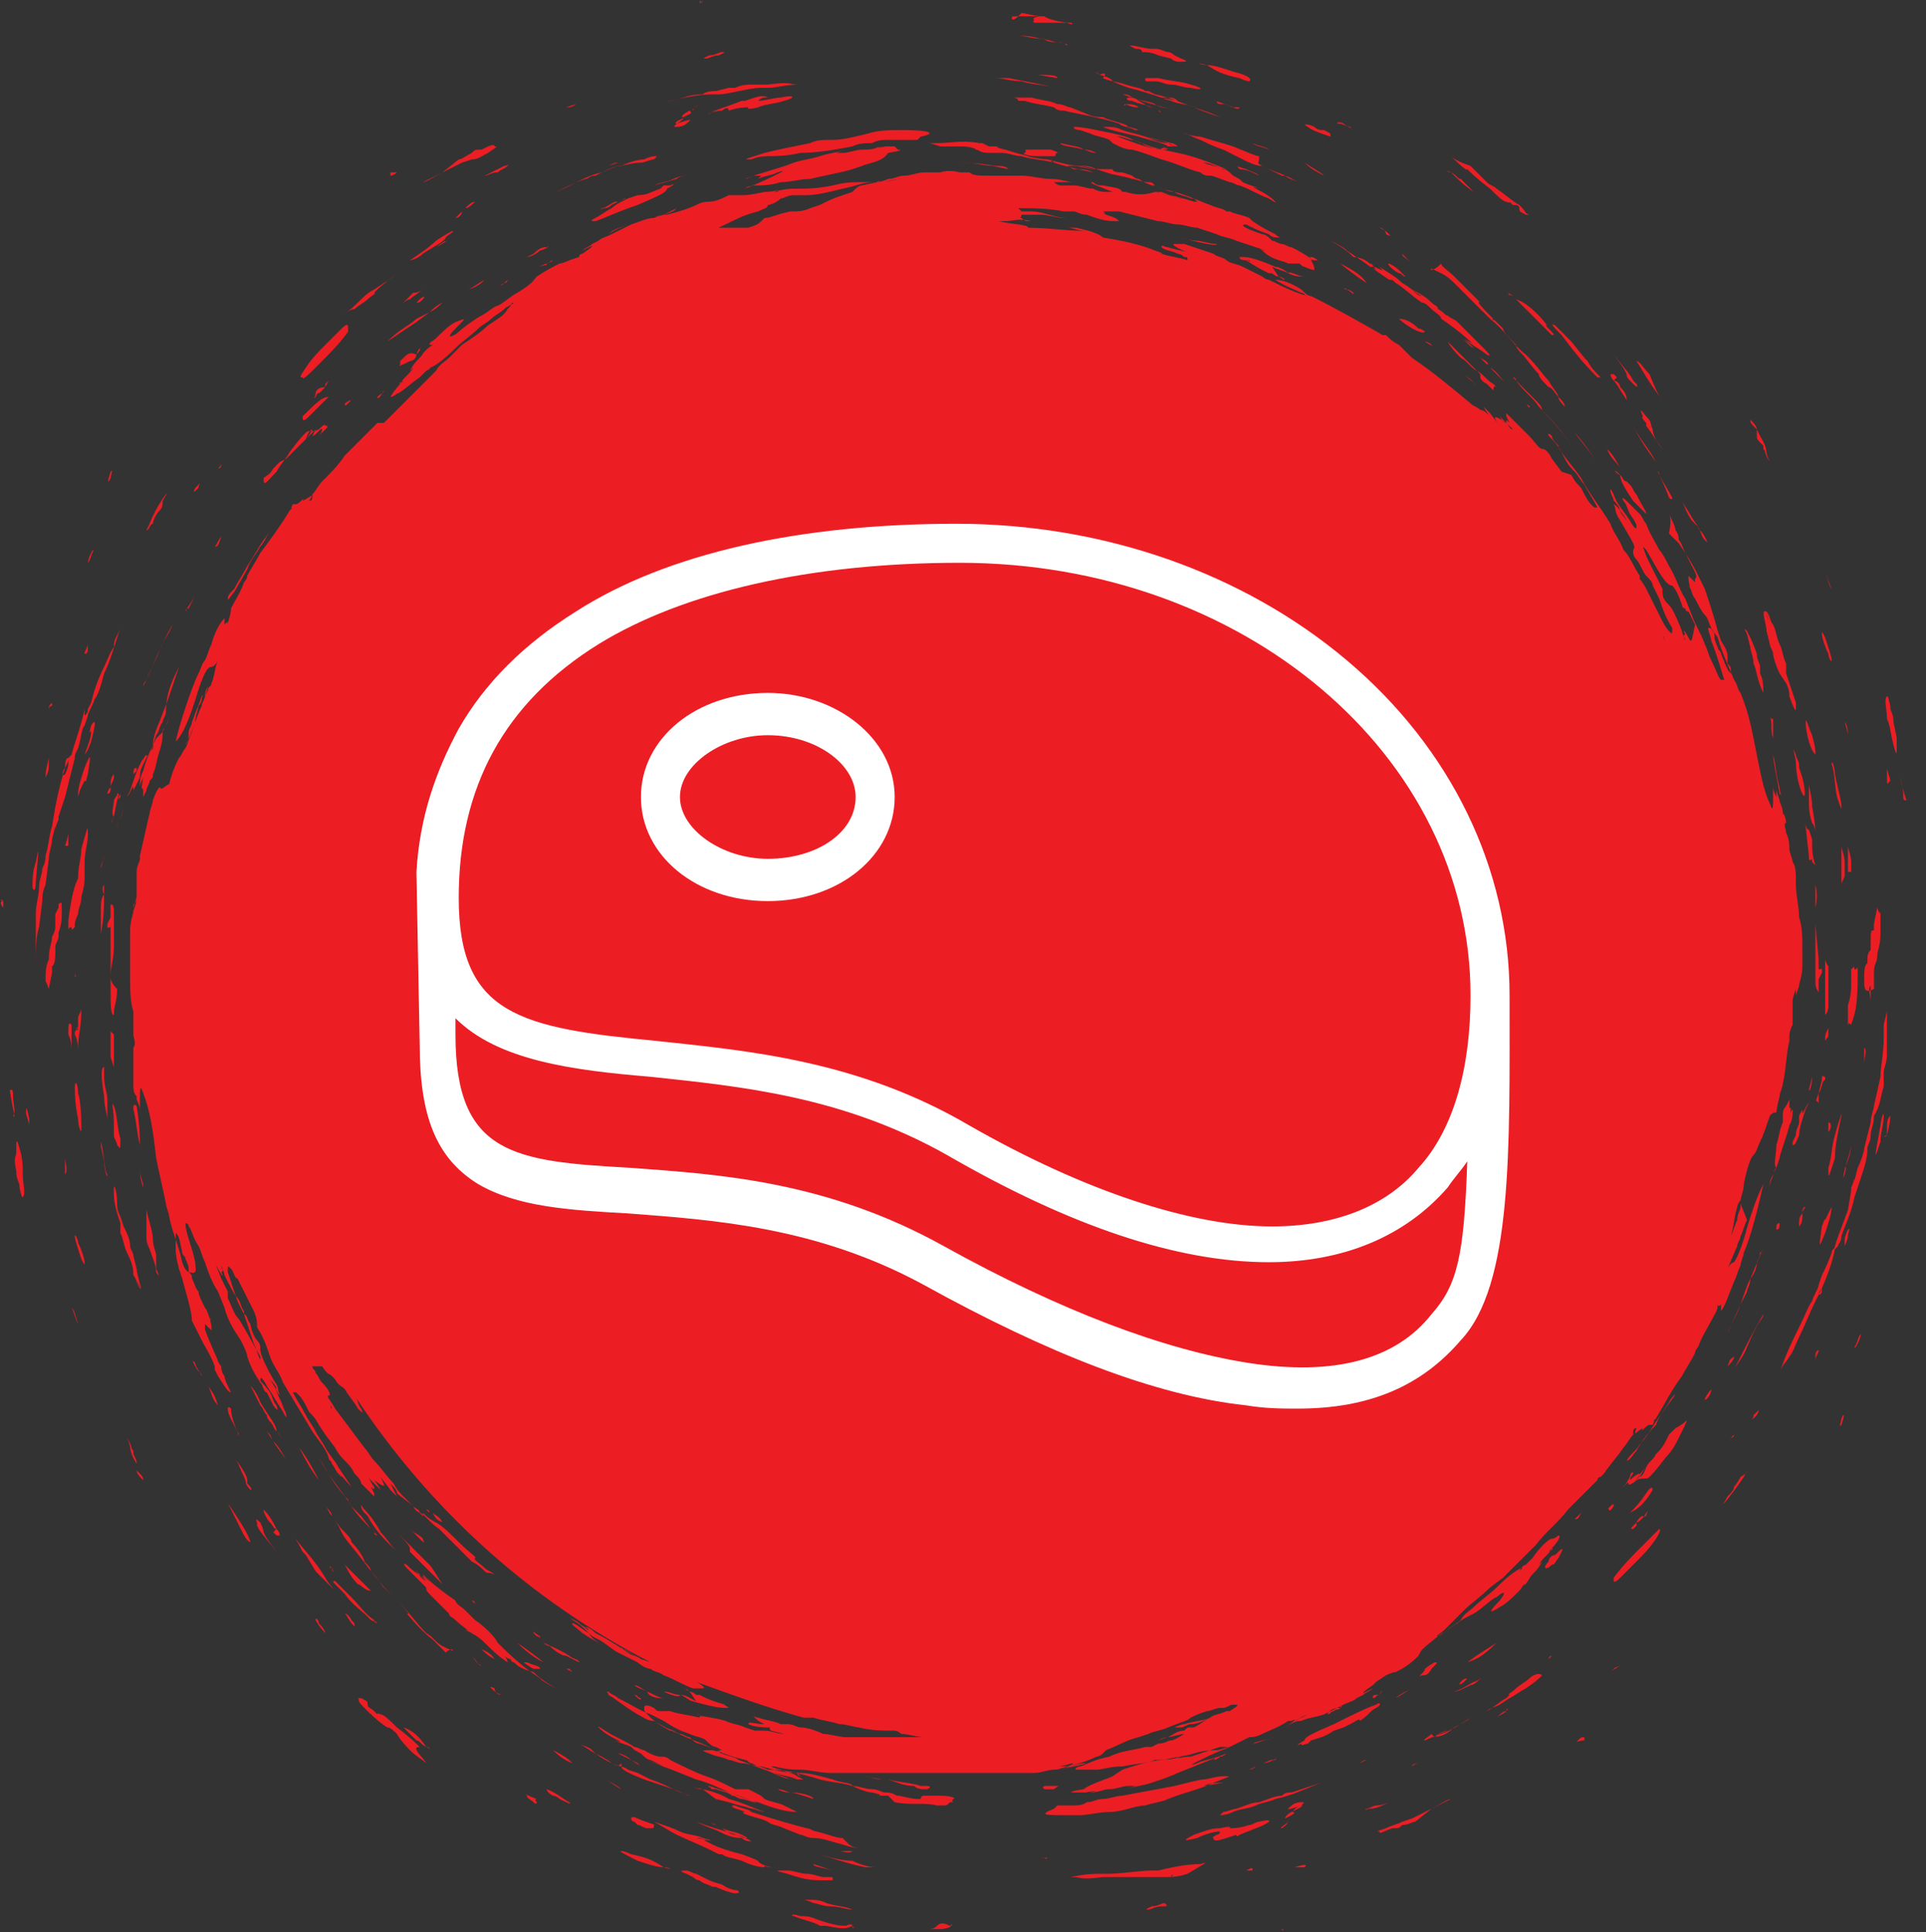<?xml version="1.0" encoding="utf-8"?>
<!-- Generator: Adobe Illustrator 25.2.1, SVG Export Plug-In . SVG Version: 6.00 Build 0)  -->
<svg version="1.1" id="Layer_1" xmlns="http://www.w3.org/2000/svg" xmlns:xlink="http://www.w3.org/1999/xlink" x="0px" y="0px"
	 viewBox="0 0 59.2 59.4" style="enable-background:new 0 0 59.2 59.4;" xml:space="preserve">
<rect x="0" y="0" width="59.2" height="59.4" fill="#333333" stroke="none"/>
<style type="text/css">
	.st0{fill-rule:evenodd;clip-rule:evenodd;fill:#EC1E24;}
	.st1{fill:#FFFFFF;}
</style>
<g>
	<path class="st0" d="M57.9,33.4l0-0.2c0-0.1,0-0.1,0-0.2c0,0,0,0,0,0c0-0.2,0.1-0.3,0.1-0.6c0-0.3,0-0.6,0-0.9l0-0.9
		c0,0,0-0.1,0-0.1c0,0,0,0,0,0c0,0.1,0,0.2,0,0.2c0,0.3,0,0.3,0,0.3c0,0.1,0,0.1-0.1,0.5c0,0.1,0,0.3,0,0.4c0,0.5-0.1,0.9-0.1,1.2
		L57.6,34c0,0.1-0.1,0.3-0.1,0.5l-0.2,0.8c0,0.1-0.1,0.4-0.2,0.6l-0.1,0.4c0,0.1,0-0.1,0-0.1c0,0,0,0.1-0.1,0.3l0,0.1l-0.1,0.6
		l-0.3,0.8l-0.1,0.3c0,0.1-0.1,0.1-0.1,0.2c-0.1,0.3-0.2,0.5-0.3,0.7l-0.1,0.3c0,0.1-0.2,0.4-0.2,0.5c-0.1,0.1-0.2,0.4-0.4,0.8
		c-0.2,0.4-0.4,0.8-0.6,1.4c0.1-0.3,0.2-0.3,0.3-0.5c0.1-0.1,0.2-0.4,0.3-0.6c0.2-0.4,0.3-0.7,0.5-1.1l0.1-0.2l0,0l0,0c0,0,0,0,0,0
		c0,0,0-0.1,0.1-0.2l0,0l0,0l0,0c0,0.1,0,0.2-0.1,0.2c0.2-0.4,0.4-0.9,0.5-1.4l0.1-0.1c0-0.1,0.1-0.1,0.1-0.3
		c0.1-0.3,0.3-0.7,0.4-1.2l0.2-0.6c0.1-0.3,0.2-0.6,0.2-0.9c0-0.1,0.1-0.2,0.1-0.4c0-0.2,0.1-0.3,0.1-0.6
		C57.8,34,57.8,33.7,57.9,33.4z M57.5,35.3C57.5,35.3,57.4,35.3,57.5,35.3C57.5,35.3,57.5,35.3,57.5,35.3
		C57.5,35.3,57.5,35.3,57.5,35.3z M44,55.6c0.2-0.1,0.5-0.3,0.6-0.3L44,55.6l-0.5,0.4c-0.1,0-0.2,0.1-0.4,0.1
		c-0.1,0.1-0.1,0.1-0.3,0.1c-0.3,0.1-0.4,0.2-0.4,0.1l0,0l0,0c-0.1,0-0.1,0,0.2-0.1c0.2-0.1,0.3-0.1,0.5-0.2l0.3-0.1L44,55.6z
		 M57.9,34.3c0,0.3-0.1,0.5-0.1,0.8c-0.2,0.6-0.2,0.6,0-0.5C57.8,34.5,57.9,34.1,57.9,34.3z M8.5,14.5c0.1-0.2,0.3-0.4,0.4-0.6
		c0.3-0.4,0.4-0.5,0.5-0.6c0.1-0.1,0.2,0,0.4-0.1C9.9,13.1,10,13,10,13.1c0.1-0.1,0,0.1,0.1,0c0.1-0.1,0.2-0.2,0.2-0.2
		c-0.1,0.1-0.2,0.2-0.4,0.4c-0.1,0.1-0.1,0.1-0.1,0.1c0,0,0.1-0.1,0.1-0.2c0-0.1-0.2,0.2-0.3,0.2c0,0,0.1-0.2,0.1-0.2c0,0,0,0,0,0
		c-0.1,0.1-0.2,0.2-0.3,0.3c0.1-0.1,0.2-0.3,0.2-0.3c0,0-0.1,0-0.2,0.3c-0.2,0.2-0.2,0.2-0.3,0.3c-0.1,0.1-0.2,0.2-0.3,0.3l-0.2,0.1
		l0,0l-0.2,0.2l0,0v0c-0.1,0.2-0.2,0.2-0.3,0.3C8.1,15,8.2,14.8,8.5,14.5z M19.6,6.3c-0.6,0.2-1,0.4-1.3,0.5c-0.1,0-0.2,0,0-0.1
		c0.2-0.1,0.3-0.2,0.5-0.3l0,0c0,0,0.1-0.1,0.3-0.2c0.2-0.1,0.2-0.1,0.2-0.1l0.3-0.1C19.9,6,20,5.9,20.3,5.8l0.1-0.1
		c0.1,0,0.2,0,0.2,0l0,0c0.2-0.1,0.1,0-0.1,0.1l0,0l0,0C20.5,5.9,20.3,6,19.6,6.3z M39.6,8.4c-0.2-0.1-0.3-0.1-0.5-0.2l0.2,0.3
		c0.2,0.1,0.1,0.1,0.2,0.1l0,0c-0.1-0.1-0.2-0.1-0.2-0.1l0,0l0,0c-0.1,0-0.2-0.1-0.2-0.1c0,0-0.1,0-0.1,0c-0.2-0.1-0.4-0.2-0.7-0.4
		c0.1,0,0.2,0.1,0.1,0C38.2,8,38.1,8,38.1,7.9c0,0,0.1,0,0.1,0c0.1,0,0.3,0,1,0.3C39.3,8.2,39.5,8.3,39.6,8.4c0-0.1,0.3,0.1,0.5,0.1
		c0.2,0.1,0,0,0,0C39.9,8.5,39.8,8.5,39.6,8.4z M5,22.5c0,0.1,0,0.3-0.1,0.6c-0.1,0.3-0.1,0.5-0.2,0.7c0,0.1,0,0.1-0.1,0.2
		c0,0.1-0.1,0.2-0.1,0.3l-0.1,0.2l0,0.1c0,0,0-0.2,0-0.3c0-0.2-0.1,0.2,0-0.4c0,0-0.1,0.2-0.1,0.3c0,0,0,0,0,0c0-0.2,0-0.3,0.1-0.5
		c0.1-0.4,0.3-0.8,0.4-1L5,22.5C5,22.4,5.1,22.3,5,22.5z M26.1,56.7L26.1,56.7c0.1,0.1,0.3,0.1,0.3,0.1c-0.1,0-0.2,0-0.5-0.1
		c-0.4-0.1-0.6-0.2-0.9-0.2c-0.2,0-0.3-0.1-0.4-0.1l-0.5-0.2c-0.2-0.1-0.4-0.1-0.5-0.2c-0.2-0.1-0.3-0.1-0.6-0.2
		c-0.3-0.1-0.1-0.1-0.1-0.1c-0.2-0.1-0.4-0.1-0.4-0.2c0,0,0.1,0,0.1,0c0.2,0.1,0.4,0.1,0.5,0.2c0.6,0.2,1.3,0.4,1.7,0.5
		c0.1,0,0.2,0.1,0.3,0.1c0.4,0.1,0.6,0.2,0.8,0.2L26.1,56.7L26.1,56.7z M26.2,59.2l0.1,0L26.2,59.2C26.2,59.3,26.3,59.3,26.2,59.2
		c-0.2,0.1-0.3,0.1-0.8,0c-0.1,0-0.1,0-0.2,0c-0.1-0.1-0.6-0.2-0.8-0.3c-0.1,0-0.1-0.1,0.2,0c0.1,0,0.3,0,0.5,0.1
		c0.3,0.1,0.6,0.2,0.9,0.2C26.2,59.1,26.2,59.2,26.2,59.2z M10.5,48.9L10.5,48.9L10.5,48.9c-0.3-0.3-0.3-0.3-0.2-0.3
		c0,0,0.1,0.1,0.1,0.1l0.1,0.1c0.1,0.1,0.2,0.2,0.3,0.3l0,0c0.3,0.3,0.4,0.5,0.7,0.7c0.1,0.1,0.1,0.1,0.1,0.1c0,0-0.1,0-0.1-0.1
		c0,0,0.1,0.1-0.1,0c0,0,0.1,0.1-0.1-0.1c-0.2-0.2-0.5-0.4-0.7-0.7C10.9,49.3,10.3,48.7,10.5,48.9z M39.7,55.1
		c0.3-0.1,0.6-0.2,0.9-0.3c-0.5,0.2-0.9,0.4-1.4,0.5c-0.2,0.1-0.4,0.1-0.6,0.2c-0.2,0.1-0.5,0.1-0.7,0.2c-0.2,0.1-0.4,0.1-0.4,0.1
		c0,0,0,0,0.1-0.1c0.1,0,0.3-0.1,0.4-0.1c0.3-0.1,0.5-0.2,0.7-0.2c0.3-0.1,0.5-0.2,0.7-0.2C39.5,55.1,39.6,55.1,39.7,55.1z M47,51.6
		c-0.1,0.1-0.3,0.2-0.4,0.3c-0.1,0.1-0.3,0.2-0.2,0.2l-0.1,0.1c-0.2,0.1-0.4,0.3-0.6,0.4c0.1-0.1,0.2-0.1,0.4-0.2l0.3-0.2
		c0.2-0.1,0.3-0.2,0.5-0.3c0.3-0.2,0.4-0.3,0.5-0.4C47.3,51.4,47.1,51.5,47,51.6z M46.8,51.7L46.8,51.7L46.8,51.7L46.8,51.7
		L46.8,51.7z M56,37.7c0.1-0.3,0.1-0.2,0.1-0.2l0.1-0.2c0.1-0.2,0.2-0.4,0.1-0.2c0,0.2-0.1,0.5-0.2,0.8C55.9,38.4,55.9,38.4,56,37.7
		z M3.5,33L3.5,33L3.5,33L3.5,33z M3.5,33c0,0,0-0.2,0-0.2l-0.1-0.3c0,0,0-0.1,0-0.1c0-0.2,0-0.4,0-0.7l0.1,0.1c0,0,0,0,0,0.1
		c0,0,0,0.1,0,0.1l0,0.9L3.5,33z M54.2,40.4c0,0.1-0.1,0.2-0.1,0.2c-0.2,0.3-0.3,0.6-0.4,0.8c-0.1,0.3-0.3,0.5-0.4,0.7
		C53.6,41.5,53.9,40.9,54.2,40.4C54.2,40.4,54.2,40.3,54.2,40.4z M3.5,34.5c0-0.4-0.1-0.7,0-0.5c0.1,0.2,0.1,0.7,0.2,1
		c0,0.4,0,0.3-0.1,0.2c0-0.1-0.1-0.2-0.1-0.3l0-0.1L3.5,34.5z M12.8,10.9c0,0.1-0.1,0.2-0.2,0.2c-0.2,0.1-0.4,0.2-0.3,0.1
		c0,0,0,0,0-0.1l0.1-0.1C12.5,10.9,12.6,10.8,12.8,10.9C12.9,10.6,13,10.7,12.8,10.9z M2.4,31.6c0-0.1,0-0.3,0-0.3
		c0-0.1,0.1-0.2,0.1-0.3c0,0.7-0.1,0.7-0.1,1.3l0,0c0-0.1,0-0.3-0.1-0.5C2.3,31.7,2.3,31.7,2.4,31.6C2.3,31.5,2.4,31.8,2.4,31.6z
		 M25.4,58.5c0.3,0.1,0.6,0.1,0.8,0.2c0.1,0,0.2,0,0,0c-0.2,0-0.4-0.1-0.7-0.1c-0.2,0-0.4-0.1-0.5-0.1c-0.2-0.1-0.3-0.1-0.3-0.1
		c0,0-0.1,0,0.1,0C25.1,58.4,25.2,58.4,25.4,58.5z M44.7,53.1c0.2-0.1,0.4-0.2,0.5-0.3c-0.3,0.2-0.6,0.4-0.9,0.5
		c-0.3,0.1-0.5,0.2-0.5,0.2c-0.1,0,0.1-0.1,0.2-0.2C44.1,53.5,44.5,53.3,44.7,53.1z M8.1,47.1c0.1,0.2,0.1,0.2,0.4,0.6
		c-0.4-0.5-0.5-0.6-0.6-0.8l0-0.1c0,0-0.1-0.2,0.1,0C8.1,47,8.1,47.1,8.1,47.1z M10,11.9c-0.1,0.1-0.2,0.2-0.2,0.2
		c0,0,0-0.1-0.1,0.1c-0.1,0.1,0,0,0-0.1C9.7,12,9.8,11.9,10,11.9c0-0.1,0-0.1,0-0.1c0.1-0.1,0.1-0.1,0.1-0.1
		C10.1,11.7,10.1,11.7,10,11.9z M9.3,12.8c0.4-0.4,0.6-0.6,0.8-0.6c0,0,0,0-0.1,0.1c-0.1,0.1-0.2,0.2-0.5,0.5
		C9.3,13,9.3,12.9,9.3,12.8z M8.5,47c0.1,0.1,0.1,0.2,0.1,0.2c0,0,0,0-0.1,0c0,0,0,0-0.1-0.1L8.5,47c-0.1,0-0.1-0.1-0.2-0.2
		c-0.1-0.1-0.2-0.3-0.2-0.4C8.3,46.6,8.4,46.8,8.5,47z M22.2,3.4L22.2,3.4L22.2,3.4c-0.2,0-0.5,0.1-0.4,0.1c0.1-0.1,0.5-0.2,1-0.4
		c0.1,0,0.1,0,0.1,0l0,0l0,0l0,0L23.2,3c0.3-0.1,0.4,0,0.4,0l0,0C23.7,3,23.5,3,23.5,3c0,0-0.1,0-0.2,0.1c0.2,0,0.5-0.1,0.7-0.1
		c0.4-0.1,0.5,0,0.1,0.1c-0.3,0.1-0.6,0.1-0.8,0.2c-0.4,0.1-0.3,0-0.3,0c-0.1,0-0.3,0-0.6,0.1C22.4,3.3,22.3,3.3,22.2,3.4z
		 M16.4,7.8c0.2-0.2,0.3-0.2,0.4-0.2c0.2-0.1-0.1,0.1-0.2,0.1c-0.1,0.1-0.3,0.2-0.4,0.2C16.2,7.9,16.2,7.9,16.4,7.8z M36.9,57.3
		c-0.4,0-0.9,0.1-1.3,0.2c0,0-0.1,0-0.2,0c-0.3,0-1,0.1-1.3,0.1c0,0,0.1,0,0.1,0c-0.1,0-0.1,0-0.1,0c-0.1,0-0.1,0-0.2,0
		c-0.3,0-0.5,0-1,0.1c-0.1,0-0.1,0,0,0l0.1,0c0.2,0,0.2,0.1,0.9,0c0.1,0,0.1,0,0.2,0l0.3,0c0.1,0,0.3,0,0.5,0l0.2,0l0,0l0,0h0l0,0
		l0.4,0c0.1,0,0.3,0,0.4,0c0.1,0,0.3,0,0.6-0.1C37,57.3,37.2,57.2,36.9,57.3z M36.7,57.4C36.7,57.4,36.7,57.4,36.7,57.4
		C36.7,57.4,36.7,57.4,36.7,57.4C36.7,57.4,36.7,57.4,36.7,57.4z M11,48.7c-0.2-0.2-0.3-0.4-0.4-0.6l0,0c0.2,0.2,0.3,0.3,0.4,0.4
		c0.1,0.1,0.2,0.2,0.3,0.3l0.1,0.1C11.2,48.9,11.1,48.7,11,48.7z M35.6,2.4c0.4,0.1,0.7,0.1,1,0.2c0.4,0.1,0.4,0.2,0,0.1
		c-0.2,0-0.4-0.1-0.6-0.1c-0.2,0-0.3-0.1-0.5-0.1c-0.1,0-0.1,0-0.2,0l0,0l0,0c-0.1,0-0.1,0-0.1-0.1C35.2,2.4,35.3,2.4,35.6,2.4z
		 M35.7,58.6c-0.2,0-0.3,0.1-0.4,0.1c-0.1,0-0.1,0,0.1-0.1c0.2,0,0.3-0.1,0.4-0.1C35.9,58.6,35.9,58.6,35.7,58.6z M2.8,22.8
		c0,0-0.1,0.3-0.2,0.4c0.1-0.3,0.2-0.5,0.2-0.7c0-0.1-0.1,0.2,0-0.2C3,22,2.9,22.4,2.8,22.8z M21,3.6c-0.1,0,0-0.1,0.2-0.2
		C21.3,3.5,21.2,3.5,21,3.6z M45.3,51.7c0.1,0,0.3-0.2,0.2-0.1c-0.1,0.1-0.2,0.2-0.3,0.2C45,51.9,44.8,52,44.7,52
		C45,51.9,45.1,51.8,45.3,51.7z M53.8,39.3L53.8,39.3L53.8,39.3c0.1-0.2,0.2-0.5,0.3-0.7c0.1-0.3,0.1-0.1,0-0.1c0,0.1,0,0.1-0.1,0.3
		C54,39,53.9,39.2,53.8,39.3c0,0.2-0.1,0.3-0.1,0.4c-0.2,0.4-0.4,0.8-0.6,1.3c0.1-0.3,0.3-0.6,0.4-0.9
		C53.6,39.8,53.7,39.5,53.8,39.3z M28.3,4.9c0.2,0,0.3,0,0.3,0c0.1,0,0,0-0.2,0c-0.2,0-0.2,0-0.3,0C28.1,4.9,28.2,4.9,28.3,4.9z
		 M42.7,55.4c-0.2,0.1-0.4,0.2-0.6,0.2c-0.1,0-0.2,0.1-0.1,0c0.1,0,0.2-0.1,0.3-0.1C42.5,55.5,42.7,55.4,42.7,55.4z M10.9,50
		c-0.2-0.2-0.2-0.3-0.3-0.4l0,0c0,0,0.1,0,0.2,0.2C10.9,49.9,10.9,49.9,10.9,50z M44.1,53.4c0,0,0.1-0.1-0.2,0.1
		c0.3-0.2,0.5-0.3,0.6-0.3C44.5,53.2,44.2,53.3,44.1,53.4z M44.1,53.4L44.1,53.4L44.1,53.4L44.1,53.4L44.1,53.4z M15.2,51
		c-0.2-0.1-0.3-0.2-0.4-0.3l-0.1-0.1c0,0,0.1,0.1,0.1,0.1C15.1,50.8,15.2,51,15.2,51C15.3,51,15.2,51,15.2,51z M50.3,44.6
		c-0.1,0.1-0.2,0.3-0.3,0.3c0.1-0.2,0.3-0.3,0.4-0.5c0.2-0.2,0.3-0.4,0.5-0.7l0.5-0.7c0.1-0.1,0.1-0.2,0.1-0.2
		c0,0.1-0.1,0.1-0.2,0.3c-0.1,0.2-0.3,0.4-0.4,0.7C50.6,44.1,50.4,44.4,50.3,44.6z M9.4,11.3c0.2-0.3,0.4-0.5,0.6-0.7
		c0.2-0.2,0.4-0.4,0.5-0.5c0.2-0.2,0.2-0.1,0.2,0h0l0,0.1c-0.3,0.4-0.5,0.6-1,1.1c-0.2,0.2-0.4,0.4-0.4,0.3
		C9.2,11.6,9.2,11.6,9.4,11.3z M28.1,54.9c-0.3,0-0.5-0.1-0.8-0.2c0.4,0.1,0.7,0.1,1,0.2h0c0,0,0.1,0,0.1,0c0.1,0,0.3,0,0.1,0.1
		C28.3,55,28.2,55,28.1,54.9z M55.4,37.3c0-0.1,0.1-0.2,0.1-0.2C55.4,37.1,55.4,37.2,55.4,37.3c0,0.2,0,0.3-0.1,0.4
		c0,0.1,0,0.1,0-0.1C55.3,37.5,55.3,37.4,55.4,37.3z M21.3,3.4c0,0-0.1,0,0.2-0.2C21.5,3.2,21.3,3.3,21.3,3.4z M0.9,34.4l0,0.2
		c0-0.1-0.1-0.3-0.1-0.4C0.8,34.1,0.8,33.9,0.9,34.4z M32.3,4.6c-0.5,0-0.6,0-0.7,0c-0.2,0,0,0-0.1,0.1c-0.1,0,0,0.1,0.4,0.1
		c0.1,0,0.3,0,0.5,0l0,0c0.1,0,0-0.1,0.1-0.1C32.5,4.7,32.6,4.7,32.3,4.6z M32.1,4.6L32.1,4.6C32.2,4.6,32.2,4.6,32.1,4.6
		C32.2,4.6,32.2,4.6,32.1,4.6z M32.4,4.8L32.4,4.8L32.4,4.8L32.4,4.8z M56.8,38c0,0.1-0.1,0.3-0.1,0.3c0,0,0,0,0-0.2
		c0-0.1,0.1-0.3,0.1-0.3C56.9,37.7,56.8,37.9,56.8,38z M34.6,3.2c0.1,0,0.3,0,0.4,0.1C34.9,3.3,34.8,3.3,34.6,3.2
		C34.6,3.3,34.5,3.2,34.6,3.2z M19.5,52.1c0.1,0,0.1,0.1,0.2,0.1C19.7,52.3,19.6,52.2,19.5,52.1c0,0-0.1,0-0.1,0
		C19.5,52.1,19.3,52.1,19.5,52.1z M6,15c0,0,0.1-0.1,0.1-0.1c0.1-0.1,0,0,0,0.1C6,15.1,5.9,15.2,6,15z M56.6,34.3c0-0.1,0-0.1,0-0.1
		c0,0.1-0.1,0.3-0.2,0.7c-0.1,0.3-0.1,0.7-0.2,1c0,0.4,0,0.3,0.2-0.3C56.4,35.2,56.5,34.8,56.6,34.3z M56.5,34.7L56.5,34.7
		L56.5,34.7L56.5,34.7z M52.4,43c0.1-0.2,0.2-0.3,0.3-0.4c-0.1,0.1-0.1,0.1-0.1,0.1C52.6,42.9,52.4,43.1,52.4,43
		C52.4,43.1,52.4,43.1,52.4,43z M54.7,37.6c0,0.1,0,0.2-0.1,0.2c0,0,0,0,0-0.1C54.6,37.7,54.6,37.6,54.7,37.6
		C54.7,37.5,54.7,37.5,54.7,37.6z M44.9,51.7c0.1-0.1,0.1-0.1,0.2-0.1c0,0,0,0-0.1,0.1C44.9,51.8,44.8,51.8,44.9,51.7
		C44.8,51.8,44.8,51.8,44.9,51.7z M27.1,54.7c-0.2,0-0.4-0.1-0.5-0.1c-0.1,0-0.1,0,0,0L27.1,54.7z M57.5,30.3
		C57.5,30.2,57.5,30.3,57.5,30.3c0,0.2,0,0.3,0,0.5C57.5,30.6,57.4,30.4,57.5,30.3z M21.1,3.6c-0.1,0-0.1,0.1-0.3,0.2
		C20.7,3.8,20.8,3.7,21.1,3.6z M20.8,3.8L20.8,3.8L20.8,3.8C20.8,3.8,20.8,3.8,20.8,3.8L20.8,3.8z M14.3,6.4
		C14.3,6.4,14.2,6.4,14.3,6.4c0.1-0.1,0.2-0.2,0.3-0.2c0.1,0,0.1,0,0,0C14.5,6.3,14.4,6.4,14.3,6.4z M38.4,54.4c0,0,0.2-0.1,0.4-0.2
		c0.1,0,0.2-0.1,0.3-0.1h0c0.1,0,0.2-0.1,0.1,0c-0.1,0-0.2,0.1-0.4,0.1l-0.2,0.1C38.5,54.4,38.4,54.4,38.4,54.4z M45.1,51.1
		l-0.4,0.3c-0.1,0.1-0.3,0.1-0.4,0.2l0,0c0.1-0.1,0.3-0.1,0.4-0.2L45.1,51.1c0.4-0.3,0.6-0.4,0.9-0.6C45.6,50.9,45.4,51,45.1,51.1z
		 M2.9,16.9c-0.1,0.1-0.1,0.3-0.2,0.4c0,0,0-0.1,0.1-0.3C2.9,16.8,2.8,17,2.9,16.9z M42.4,52.1c-0.1,0-0.1,0.1-0.2,0.1
		C42.2,52.1,42.2,52.1,42.4,52.1C42.4,52,42.4,52,42.4,52.1C42.5,51.9,42.5,52,42.4,52.1z M37,54.9c0.2-0.1,0.4-0.1,0.6-0.1L37,54.9
		c-0.2,0.1-0.4,0.1-0.6,0.1C36.6,55,36.8,55,37,54.9z M24.9,1.9c0,0,0.1,0,0.1,0C25.2,1.9,25.2,1.9,24.9,1.9C24.8,2,24.8,2,24.9,1.9
		z M43.4,51.9c-0.2,0.1-0.4,0.2-0.5,0.3l0,0C43.1,52.1,43.2,52,43.4,51.9z M43.8,10.5c0,0,0.1,0,0.2,0.1
		C44,10.6,44.1,10.7,43.8,10.5z M2,35.6c0,0.1,0.1,0.4,0,0.5C2,35.9,2,35.8,2,35.6C2,35.7,2,35.5,2,35.6z M18.7,5.1
		C18.9,5,18.9,5,19,5C18.7,5.1,18.7,5.1,18.7,5.1z M2.1,25.6c0,0,0,0.1,0,0.4L2,26C2,26,2.1,25.7,2.1,25.6z M43,9.8L43,9.8
		c-0.1-0.1-0.3-0.2-0.3-0.2C42.7,9.6,42.9,9.7,43,9.8c0.2,0,0.4,0.1,0.6,0.3c0.1,0,0.2,0.1,0.2,0.1C43.7,10.3,43.2,10,43,9.8z
		 M55.9,41.5c0,0.1-0.1,0.2-0.1,0.3c0,0,0,0,0-0.1C55.8,41.5,55.9,41.5,55.9,41.5C55.9,41.4,55.9,41.4,55.9,41.5z M38.5,53.6
		c0.2-0.1,0.4-0.1,0.7-0.2C38.8,53.5,38.6,53.6,38.5,53.6C38.4,53.6,38.5,53.6,38.5,53.6z M6.6,16.8L6.6,16.8
		c0.1-0.1,0.1-0.2,0.2-0.3C6.7,16.8,6.7,16.8,6.6,16.8z M40.1,57.4c-0.1,0-0.2,0-0.3,0C40.1,57.3,40.2,57.3,40.1,57.4z M21.5,0.1
		L21.5,0.1C21.5,0,21.6,0,21.5,0.1C21.7,0,21.6,0,21.5,0.1C21.6,0,21.6,0.1,21.5,0.1C21.6,0.1,21.6,0.1,21.5,0.1z M2.2,40.2
		c0.1,0.2,0.1,0.3,0.2,0.5C2.3,40.4,2.3,40.3,2.2,40.2L2.2,40.2z M21.8,1.2C21.7,1.2,21.7,1.2,21.8,1.2C21.5,1.3,21.5,1.3,21.8,1.2z
		 M17.6,51.4c0,0-0.2-0.1-0.2-0.1c-0.1-0.1,0,0,0,0l0.1,0C17.5,51.3,17.6,51.4,17.6,51.4z M53.7,45.2c0,0-0.1,0.2-0.1,0.2
		c-0.2,0.3-0.5,0.7-0.6,0.8c-0.1,0.1,0,0,0.1-0.2c0.1-0.1,0.2-0.2,0.2-0.3c0.1-0.1,0.2-0.3,0.2-0.3l0,0
		C53.7,45.3,53.7,45.2,53.7,45.2z M56.2,34.8C56.2,34.8,56.2,34.8,56.2,34.8c0-0.1,0-0.2,0-0.3C56.3,34.5,56.3,34.7,56.2,34.8z
		 M6.7,14.4c0.1-0.1,0.1-0.1,0.1-0.2c0,0,0,0,0,0.1C6.8,14.3,6.8,14.4,6.7,14.4C6.7,14.4,6.8,14.4,6.7,14.4z M41.2,52.5
		c-0.1,0.1-0.1,0-0.2,0.1c-0.1,0-0.1,0.1-0.2,0.1C40.9,52.5,41.1,52.5,41.2,52.5C41.3,52.4,41.2,52.4,41.2,52.5z M47.7,50.9
		C47.6,51,47.6,51,47.6,51C47.6,50.9,47.7,50.9,47.7,50.9z M32.2,57.1C32.1,57.1,32.1,57.2,32.2,57.1c-0.1,0-0.1,0-0.1,0
		C32,57.2,32,57.1,32.2,57.1C32.1,57.1,32.1,57.1,32.2,57.1z M55.1,36.9C55.2,36.9,55.1,36.9,55.1,36.9c0,0.1,0,0.1,0,0.2
		c0,0,0,0,0,0C55.1,37,55.1,37,55.1,36.9z M20.8,3.8c0.6-0.2,0.4-0.1,0.3,0c0,0-0.1,0.1-0.3,0.1C20.7,3.9,20.7,3.9,20.8,3.8z
		 M3.9,28.4c0,0,0-0.1,0-0.2l0-0.1C3.9,28.3,3.9,28.4,3.9,28.4z M38.5,57.5c-0.1,0-0.2,0-0.2,0C38.5,57.4,38.5,57.4,38.5,57.5z
		 M10.2,48.2L10.2,48.2C10.1,48.2,10.1,48.1,10.2,48.2C10.2,48.2,10.2,48.3,10.2,48.2C10.2,48.3,10.3,48.4,10.2,48.2z M43.4,54.3
		c0-0.1,0.2-0.1,0.2-0.1C43.6,54.2,43.5,54.2,43.4,54.3z M49.5,51.4c0.2-0.2,0.1-0.1,0.3-0.2C49.5,51.4,49.6,51.3,49.5,51.4z
		 M22.6,58.2c-0.1,0-0.4-0.1-0.6-0.2l0,0l-0.1,0c-0.2-0.1-0.3-0.1-0.4-0.2c-0.1,0-0.2-0.1-0.2-0.1l-0.2-0.1c-0.3-0.1-0.1-0.1,0-0.1
		c0.1,0,0.2,0.1,0.3,0.1l0.4,0.2c0.2,0.1,0.4,0.1,0.5,0.2c0.2,0.1,0.3,0.1,0.3,0.1C22.7,58.1,22.8,58.2,22.6,58.2z M20.4,57.4
		C20.6,57.4,20.7,57.5,20.4,57.4c-0.2,0-0.5-0.1-0.8-0.2c-0.4-0.2-0.6-0.3-0.5-0.3l0,0c0,0,0.1,0,0.3,0.1
		C19.9,57.1,20.1,57.2,20.4,57.4z M25.4,59.2c0,0,0,0-0.2,0C25.2,59.2,25.2,59.2,25.4,59.2z M10.8,12.3c-0.2,0.2-0.2,0.2-0.2,0.1
		C10.9,12.2,10.7,12.4,10.8,12.3z M20.8,6.4c-0.1,0.1-0.1,0.1-0.4,0.2L20.8,6.4z M5.1,22.3c0.1-0.2,0.1-0.3,0.1-0.4
		C5.2,22.2,5.1,22.3,5.1,22.3z M11.8,12c0,0.1-0.1,0.1-0.2,0.2C11.6,12.3,11.7,12.2,11.8,12z M18.6,50.6c-0.2-0.1-0.4-0.2-0.7-0.4
		c-0.1-0.1-0.4-0.3-0.3-0.3c0.1,0,0.3,0.2,0.5,0.3C18.2,50.4,18.4,50.5,18.6,50.6z M13.1,46.4c0,0,0.1,0,0.1,0.1
		C13.3,46.6,13.2,46.5,13.1,46.4C13,46.4,13.1,46.4,13.1,46.4z M13.3,46.5c0.1,0.1,0.2,0.1,0.3,0.3C13.4,46.7,13.4,46.7,13.3,46.5
		L13.3,46.5z M13.7,46.8l-0.3-0.3c0,0,0,0,0,0L13.7,46.8L13.7,46.8z M37.4,7.5C37.5,7.6,37.5,7.6,37.4,7.5c0,0.1-0.7-0.1-1.2-0.2
		c0.4,0.1,0.6,0.1,0.6,0.1C36.9,7.4,37.2,7.5,37.4,7.5L37.4,7.5z M31.8,6.7C31.8,6.7,31.9,6.7,31.8,6.7c0.3,0,0.1,0,0.1,0
		C31.9,6.7,31.7,6.7,31.8,6.7z M26.5,5.1L26.5,5.1L26.5,5.1l-0.3,0.1c-0.3,0.1-0.9,0.2-1.3,0.3c-0.3,0-0.6,0.1-0.9,0.1
		c-0.3,0.1-0.6,0.1-0.7,0.1c-0.1,0-0.3,0-0.4,0.1c0.5-0.2,0.7-0.3,1.1-0.5c0,0,0.2-0.1-0.1,0c-0.2,0.1-0.4,0.1-0.6,0.2
		c0,0,0.1-0.1,0.1-0.1c0,0-0.1,0-0.2,0c-0.1,0-0.2,0.1-0.3,0.1c0.5-0.2,1-0.3,1.5-0.5c0.3-0.1,0.5-0.1,0.8-0.2
		c0.3-0.1,0.5-0.1,0.8-0.2c0,0-0.3,0.1-0.3,0.1l0.2,0c0.2,0,0.4-0.1,0.6-0.1c0.2,0,0.3,0,0.6-0.1c-0.5,0.1,0.2,0,0.1,0
		c0.3,0,0.1,0,0.3,0l0.1,0.1l0,0l0,0c0,0,0.3,0-0.3,0.1C27.1,5,26.7,5,26.5,5.1z M24.9,4.4c0.2-0.1,0.4-0.1,0.7-0.1
		c0.3,0,0.7-0.1,1.1-0.2C27,4,27.4,4,27.6,4c0.1,0,0.2,0,0.2,0l0,0c0.8,0,1,0.1,0.5,0.2l-0.1,0.1l0.1,0c0,0,0.4,0,0,0
		c-0.1,0-0.1,0-0.2,0l-0.3,0c-0.2,0-0.4,0-0.5,0c-0.2,0-0.3,0-0.5,0.1c-0.2,0-0.4,0-0.6,0.1c-0.5,0.1-1.1,0.2-1.6,0.2
		c-0.4,0.1-0.8,0.1-0.9,0.1c-0.1,0-0.4,0-0.6,0.1c-0.3,0-0.2,0,0.4-0.2C23.9,4.6,24.4,4.5,24.9,4.4z M33,5.7L33,5.7L33,5.7L33,5.7z
		 M27.2,5.6C27.2,5.6,27.2,5.6,27.2,5.6C27.3,5.6,27.3,5.6,27.2,5.6c0.3-0.1,0.5-0.1,0.8-0.1c0,0,0,0,0,0c0,0,0,0,0,0
		C27.7,5.5,27.6,5.5,27.2,5.6z M8.5,44c-0.1-0.1-0.1-0.2-0.2-0.3c0,0-0.1-0.1-0.1-0.2c-0.1-0.1-0.1-0.2-0.2-0.3
		c-0.2-0.4-0.3-0.6-0.3-0.6c0,0,0.2,0.2,0.3,0.5C8.3,43.6,8.5,43.8,8.5,44C8.6,44.1,8.8,44.4,8.5,44z M9.2,44.5
		c0.3,0.4,0.5,0.8,0.6,1C9.5,45.1,9.4,44.9,9.2,44.5z M12.1,47c0.2,0.2,0.4,0.4,0.6,0.6c0.2,0.2,0.3,0.3,0.5,0.5
		c0.1,0.1,0.2,0.2,0.2,0.2c0,0-0.1-0.1-0.2-0.2c0.1,0.1,0.2,0.3,0.4,0.6c-0.4-0.4-0.6-0.6-1-1l0-0.1C12.6,47.5,12.3,47.2,12.1,47z
		 M12.6,47c0.2,0.2,0.2,0.1,0.4,0.3c0,0.1,0.1,0.1,0,0.1C12.9,47.3,12.8,47.2,12.6,47z M3.4,30c0-0.3,0.1-0.5,0.1-0.9
		c0-0.1,0-0.2,0-0.4c0-0.2,0-0.4,0-0.6c0-0.2,0-0.3-0.1-0.3l0,0.2c0,0,0,0,0,0c0,0,0,0,0,0.1l0,0.1c0,0,0,0.1,0,0l-0.1,0.2
		c0,0,0,0,0,0c0,0.2,0,0.1,0.1,0.1c0,0.1,0,0.3,0,0.4c0,0.1,0,0.2,0,0.3c0-0.2,0-0.4,0-0.4l0,1.1c0,0,0-0.1,0-0.1c0,0,0,0,0,0
		c0,0,0,0,0,0.1c0,0.2,0,0.3,0,0.5c0,0.5,0,0.8,0.1,0.8c0,0,0,0,0,0c0,0,0,0,0,0c0-0.3,0.1-0.4,0.1-0.8C3.4,30.2,3.4,30.1,3.4,30z
		 M3.2,29.5c0-0.1,0-0.2,0-0.3C3.2,29.3,3.2,29.4,3.2,29.5z M3.2,27.2c0,0.7,0,1-0.1,1.5c0,0.2,0,0,0-0.1c0-0.2,0-0.3,0-0.6
		c0-0.2,0-0.4,0.1-0.5C3.1,27.3,3.2,27.2,3.2,27.2C3.2,27,3.2,27.2,3.2,27.2z M3.5,25.1C3.4,25.4,3.4,25.3,3.5,25.1
		C3.4,25.2,3.4,25.2,3.5,25.1c-0.1-0.1,0-0.3,0-0.5c0.1-0.2,0.1-0.1,0.1-0.2c0,0,0,0,0,0c0,0,0.1-0.1,0,0.2L3.5,25.1z M3.2,32.8
		c0,0,0,0.2,0,0.3c0,0.3,0.1,0.5,0.1,0.7c0,0.1,0,0.1,0,0.2c0,0.2,0,0.5,0,0.4c0-0.1-0.1-0.4-0.1-0.7C3.1,33.1,3.1,32.8,3.2,32.8z
		 M3.1,30C3.1,30,3.1,30,3.1,30l0-0.9l0,0L3.1,30C3.1,30,3.1,30,3.1,30z M3.1,29C3.1,29.3,3.1,29.1,3.1,29c0-0.1,0-0.2,0-0.3
		C3.1,28.7,3.1,28.9,3.1,29z M3.2,26.3c0,0.2-0.1,0.2-0.1,0.4C3.2,26.3,3.2,26.5,3.2,26.3z M3.9,24.5L4,24.3
		c0.1-0.3,0.2-0.6,0.3-0.8c0.1-0.2,0.2-0.3,0.2-0.3c0,0.1,0.1-0.1,0,0.1l-0.1,0.2c-0.1,0.2-0.1,0.3-0.1,0.4l-0.1,0.2l-0.1,0.2l0-0.1
		C4.1,24.1,4,24.4,3.9,24.5z M3.6,25.2L3.7,25C3.6,25.2,3.6,25.2,3.6,25.2L3.6,25.2L3.6,25.2z M27.5,55.4c0.5,0.1,0.9,0,1.3,0.1
		l0.3,0l0,0c0,0-0.1,0-0.1,0c0.1,0,0.1,0,0.2-0.1c0.2,0,0,0,0.1-0.1c0.1,0,0-0.1-0.4-0.1c-0.1,0-0.3,0-0.5,0l0,0
		c-0.1,0-0.1,0.1-0.1,0.1c0,0-0.1,0-0.1,0l0,0c-0.2,0-0.5-0.1-0.6-0.1c-0.1,0-0.1-0.1-0.4-0.1l0,0c-0.1,0-0.2-0.1-0.4-0.1
		c-0.2,0-0.4-0.1-0.6-0.1c-0.3-0.1-0.6-0.1-1-0.2c-0.3-0.1-0.7-0.2-1.2-0.3c0.2,0.1,0.4,0.1,0.5,0.2l0.2,0.1l0,0c0,0,0,0,0.1,0
		c0,0,0,0-0.1,0l0,0l-0.2,0c-0.2-0.1-0.4-0.1-0.7-0.2c0.2,0.1,0.3,0.1,0.5,0.2c0,0,0.1,0,0.1,0c0,0,0.1,0,0.1,0c0,0-0.1,0-0.1,0
		c-0.3,0-0.6-0.2-0.9-0.3c-0.3-0.1-0.5-0.2-0.8-0.3c-0.1-0.1-0.3-0.1-0.5-0.2c-0.1,0-0.1-0.1-0.1-0.1l0,0l0.1,0l-0.2-0.1
		c-0.1,0-0.2-0.1-0.3-0.2l0,0c-0.1-0.1-0.3-0.1-0.5-0.2c-0.3-0.1-0.5-0.2-0.8-0.4l-0.4-0.2c-0.3-0.1-0.6-0.3-1-0.5l0,0
		c-0.1-0.1-0.2-0.1-0.3-0.2c-0.1,0,0,0,0,0.1c0.2,0.1,0.4,0.3,0.9,0.6c0.2,0.1,0.3,0.2,0.5,0.2c0.2,0.1,0.3,0.2,0.6,0.3
		c0.3,0.2,0.7,0.3,1.1,0.5c0.4,0.2,0.7,0.3,1.1,0.4c0.1,0,0.1,0.1,0.2,0.1h0v0c0,0,0,0,0.2,0.1c0.1,0,0.3,0.1,0.3,0.1
		c0.1,0,0.1,0,0.2,0c0.3,0,0.5,0.1,0.8,0.1c0.3,0,0.6,0.1,1,0.2c0.2,0.1,0.6,0.1,0.6,0.2c0,0,0.4,0.2,0.6,0.2c0,0,0.5,0.1,0.1,0.1
		c-0.1,0,0.2,0,0.2,0c0,0,0.1,0,0.2,0L27.5,55.4C27.5,55.4,27.5,55.4,27.5,55.4L27.5,55.4L27.5,55.4z M28.3,55.2L28.3,55.2
		L28.3,55.2L28.3,55.2z M22.1,53.8L22.1,53.8L22.1,53.8C22.1,53.8,22.1,53.8,22.1,53.8z M24.7,54.6c-0.1,0-0.2,0-0.2-0.1
		C24.6,54.6,24.6,54.6,24.7,54.6C24.7,54.6,24.7,54.6,24.7,54.6L24.7,54.6z M25.1,54.7C25.1,54.7,25.1,54.7,25.1,54.7
		C25.1,54.7,25.1,54.7,25.1,54.7c0.1,0,0.2,0,0.2,0.1C25.3,54.7,25.2,54.7,25.1,54.7z M15.8,51.1c-0.1-0.1-0.1-0.1-0.2-0.2
		C15.6,50.9,15.7,51,15.8,51.1c-0.1,0-0.1-0.1-0.1-0.1c-0.1,0-0.2-0.1-0.2-0.1c0,0,0.1,0.1,0.1,0.2c-0.3-0.2-0.5-0.4-0.7-0.6
		c-0.2-0.2-0.4-0.3-0.6-0.4c0.1,0,0.2,0.1,0.3,0.2c-0.2-0.2-0.4-0.3-0.6-0.5c-0.1-0.1-0.2-0.1-0.2-0.2c-0.1-0.1-0.2-0.2-0.3-0.3l0,0
		c-0.1-0.1-0.2-0.2-0.2-0.2c-0.2-0.2-0.2-0.2-0.2-0.3c-0.1-0.1-0.2-0.2-0.3-0.3l0,0l-0.2-0.2c-0.1-0.1-0.3-0.3-0.1-0.2
		c0.3,0.3,0.4,0.3,0.7,0.5c-0.1-0.1-0.2-0.1-0.2-0.2c0.3,0.3,0.7,0.6,1,0.8c0,0.1,0.2,0.2,0.3,0.3c0.1,0.1,0.2,0.2,0.3,0.3
		c0.3,0.2,0.6,0.5,0.7,0.7c0.1,0.1,0.1,0.1,0.1,0.1c0.5,0.5,1,0.9,1.7,1.3c-0.2-0.1-0.4-0.2-0.5-0.3c0,0,0.2,0.1,0.2,0.1
		c-0.2-0.1-0.3-0.2-0.4-0.3C16,51.3,15.9,51.2,15.8,51.1z M10.8,46.3c0.2,0.3,0.4,0.5,0.7,0.8c0,0.1,0.1,0.1,0.1,0.1
		c0,0-0.1-0.1-0.2-0.2l-0.3-0.4c-0.1-0.1-0.2-0.2-0.2-0.2c-0.1-0.1-0.2-0.2-0.2-0.3c-0.4-0.4-0.6-0.8-0.9-1.3
		C10.1,45.4,10.5,45.8,10.8,46.3z M11.1,46.3c0-0.1,0,0,0.1,0.1c0.2,0.2,0.4,0.5,0.5,0.7c0.2,0.2,0.3,0.4,0.5,0.6c0,0,0,0-0.1-0.1
		l0,0c-0.1-0.1-0.1-0.1-0.2-0.2c-0.3-0.3-0.5-0.6-0.6-0.8c0,0,0,0-0.1-0.1C11.1,46.4,11.1,46.3,11.1,46.3z M12.3,47.7
		C12.3,47.7,12.3,47.7,12.3,47.7c0.1,0.1,0.2,0.2,0.2,0.2C12.4,47.8,12.3,47.7,12.3,47.7z M13.1,48.6c-0.2-0.1-0.2-0.2-0.4-0.4
		C12.8,48.3,12.9,48.4,13.1,48.6z M21.6,55c0.2,0.1,0.5,0.2,0.7,0.3C22.1,55.2,21.8,55.1,21.6,55C21.5,55,21.3,54.9,21.6,55
		c0,0,0.5,0.1,0.8,0.3c0.4,0.1,0.8,0.3,1.1,0.4l0,0l0,0c0,0,0.1,0,0,0c-0.1,0-0.3-0.1-0.4-0.1c-0.3-0.1-0.4-0.1-0.7-0.2l-0.4-0.1
		l0,0L21.6,55c-0.2,0-0.3-0.1-0.3-0.1C21.4,55,21.5,55,21.6,55z M23.5,55.3c0.2,0.1,0.4,0.1,0.6,0.2l0.2,0.1
		c0.2,0.1,0.2,0.1,0.2,0.1c-0.3,0-0.7-0.1-1.2-0.3c-0.4-0.1-0.6-0.2-0.9-0.3c-0.2-0.1-0.6-0.3-1-0.4c-0.5-0.2-1-0.4-1.5-0.6
		c0.2,0.1,0.5,0.2,0.7,0.3c-0.2-0.1-0.4-0.2-0.6-0.3c-0.1,0-0.2-0.1-0.3-0.2c-0.2-0.1-0.2-0.1-0.3-0.2c-0.2-0.1-0.3-0.1-0.5-0.2
		c0,0,0.3,0.1,0.1,0c-0.4-0.2-0.5-0.3-0.6-0.4c0,0-0.1-0.1,0.2,0.1c0.3,0.2,0.6,0.3,0.9,0.5c0.1,0,0.2,0.1,0.3,0.1
		c0.3,0.2,0.5,0.2,0.5,0.2c0.1,0,0.2,0,0.3,0.1c0.4,0.2,0.8,0.4,1.1,0.5c0.3,0.1,0.5,0.2,0.9,0.4C22.8,55,23.1,55,23,55l0.2,0.1
		C23.4,55.2,23.4,55.2,23.5,55.3z M19.6,54.2c0.1,0.1,0.1,0.1-0.2-0.1c-0.1-0.1-0.3-0.2-0.4-0.2C19.2,54,19.4,54.1,19.6,54.2z
		 M7.1,42.8c-0.1-0.2-0.2-0.4-0.2-0.5c0,0-0.1-0.1-0.1-0.3c-0.1-0.1-0.1-0.2-0.2-0.4c-0.3-0.7-0.3-0.7-0.3-0.8c0,0,0,0,0-0.1
		c0,0,0,0,0.2,0.2c0,0,0,0,0-0.1c0-0.1-0.1-0.4,0-0.2c-0.1-0.1-0.1-0.3-0.2-0.4c-0.1-0.2-0.2-0.4-0.2-0.5c-0.1-0.1-0.1-0.2-0.2-0.4
		c0-0.1,0-0.1-0.1-0.2c0,0,0-0.1,0-0.1c0-0.1-0.1-0.3-0.1-0.3c0-0.1-0.1-0.1-0.1-0.2C5.5,38,5.5,38,5.4,37.9c0,0,0,0,0,0.1
		c0,0.1,0,0.1,0,0.2l0,0.2c0,0.1,0,0.2,0.1,0.6l0.1,0.3c0.1,0.4,0.3,1,0.3,1.3C6,40.8,6.1,41,6.2,41.2c0.1,0.2,0.3,0.5,0.4,0.8l0,0
		l0,0l0,0.1l0.1,0.2l0,0C6.9,42.6,7,42.8,7.1,42.8z M5.9,40.2C5.9,40.2,5.9,40.2,5.9,40.2C5.9,40.2,5.9,40.2,5.9,40.2L5.9,40.2
		C5.9,40.2,5.9,40.2,5.9,40.2z M5.9,40.4L5.9,40.4L5.9,40.4L5.9,40.4L5.9,40.4L5.9,40.4C5.9,40.4,5.9,40.4,5.9,40.4
		C5.9,40.4,5.9,40.4,5.9,40.4z M4.2,34c0.1,0.6,0.1,1,0.1,1.2c-0.1-0.4-0.1-0.7-0.2-1.1C4.1,34,4.1,33.9,4.2,34
		C4.2,34.2,4.2,34,4.2,34z M4.3,36c0,0,0-0.3,0-0.2c0,0.3,0,0.4,0.1,0.7c0,0.1,0,0.1,0,0c0,0,0-0.1,0-0.1C4.3,36.1,4.3,36,4.3,36z
		 M4.8,38.6c0-0.1-0.1-0.3-0.1-0.5c0-0.2-0.1-0.5-0.2-0.9l0,0.1c0,0.1,0,0.3,0,0.5l0,0.2c0,0.1,0,0.2,0.1,0.4
		c0.1,0.3,0.2,0.5,0.2,0.7c0.1,0.2,0.1,0.1,0-0.1L4.8,38.6z M4.6,38L4.6,38L4.6,38C4.6,38,4.6,38,4.6,38z M19.9,52
		c-0.2-0.1-0.3-0.2-0.4-0.2C19.6,51.9,19.7,51.9,19.9,52C19.9,52,19.9,52,19.9,52c0.2,0.1,0.4,0.2,0.5,0.2c0,0,0,0-0.1,0
		C20.1,52.2,19.9,52.1,19.9,52z M13.9,50.7c0.1,0.1-0.1,0-0.3-0.1c-0.2-0.1-0.3-0.3-0.5-0.4c-0.3-0.3-0.4-0.5-0.8-0.9
		c-0.1-0.1-0.1-0.1-0.2-0.2c0,0,0,0,0,0c-0.4-0.4-0.7-0.8-1-1.2c-0.4-0.5-0.5-0.6-0.6-0.8c-0.1-0.2-0.2-0.4-0.3-0.5l0,0
		c-0.1-0.1-0.1-0.2-0.2-0.3c0.1,0.1,0.2,0.2,0.2,0.3c0.1,0.1,0.2,0.3,0.3,0.4c0.2,0.2,0.3,0.3,0.3,0.4l0,0c0.2,0.2,0.4,0.5,0.4,0.6
		c0.1,0.1,0.2,0.2,0.2,0.3l0,0c0.2,0.2,0.3,0.4,0.4,0.5c0.1,0.1,0.2,0.2,0.3,0.3c0.1,0.1-0.1-0.1,0,0c0.2,0.2,0.6,0.6,0.4,0.5
		c0.1,0.1,0.4,0.5,0.8,0.8c0.2,0.2,0.3,0.3,0.4,0.4C13.8,50.7,13.9,50.7,13.9,50.7z M10,48.5c0.1,0.2,0.4,0.5,0.2,0.3
		c-0.1-0.1-0.3-0.3-0.5-0.5l-0.3-0.5l-0.1-0.1c-0.1-0.2-0.2-0.4-0.3-0.5l0,0C9.4,47.7,9.7,48,10,48.5z M18.8,54.2
		c-0.4-0.2-0.5-0.3-0.6-0.4c-0.1-0.1-0.2-0.1-0.4-0.2c0.2,0.1,0.3,0.2,0.5,0.3C18.5,54,18.7,54.1,18.8,54.2c0.2,0.1,0.4,0.1,0.5,0.2
		l0.3,0.1c0.2,0.1,0.2,0.1,0.4,0.2l0,0l0,0l0,0c0.3,0.1,0.5,0.2,0.7,0.3c0.3,0.1,0.4,0.2,0.5,0.2c0,0-0.3-0.1-0.5-0.2
		c-0.3-0.1-0.6-0.2-0.9-0.3c-0.5-0.2-0.7-0.3-0.7-0.4c0,0,0-0.1,0-0.1C19,54.3,19,54.3,18.8,54.2z M13.1,54.2
		c-0.1-0.1-0.3-0.2-0.5-0.4c0,0-0.3-0.3-0.4-0.5c-0.1-0.1-0.2-0.2-0.3-0.2c-0.3-0.2-0.5-0.4-0.7-0.6c-0.3-0.3-0.1-0.2-0.2-0.3
		c0,0,0,0,0.1,0c0.2,0.1,0.2,0.1,0.2,0.2c0,0.1,0.1,0.1,0.2,0.2c0.2,0.2,0,0,0.2,0.1c0.1,0,0.3,0.2,0.5,0.4l0,0
		c0.4,0.3,0.6,0.5,0.7,0.6C12.6,53.7,13,54,13.1,54.2z M23.7,57.4c-0.4-0.1-0.4-0.2-0.4-0.2c0,0-0.2-0.1-0.5-0.2
		c-0.4-0.1-0.7-0.2-0.9-0.3l-0.2-0.1c-0.1-0.1-0.2-0.1-0.3-0.1c0,0,0,0,0,0c0,0,0,0,0,0c0.5,0.1,0.6,0.1,0.2,0
		c-0.2-0.1-0.5-0.1-0.7-0.2c-0.2-0.1-0.5-0.2-0.8-0.3c0.2,0.1,0.5,0.3,0.7,0.4c0.2,0.1,0.7,0.3,1.1,0.5l0.2,0.1c0,0,0,0,0.1,0
		c0.1,0.1,0.3,0.1,0.6,0.2c0.2,0.1,0.5,0.2,0.7,0.2C23.5,57.3,23.5,57.4,23.7,57.4C23.8,57.4,23.9,57.4,23.7,57.4z M20.6,56.1
		C20.6,56.1,20.6,56.1,20.6,56.1C20.6,56.1,20.6,56.1,20.6,56.1C20.6,56.1,20.6,56.1,20.6,56.1z M8.4,44.3c0.1,0.2,0.3,0.4,0.4,0.6
		C8.7,44.7,8.6,44.5,8.4,44.3z M8.2,44l0.1,0.1C8.4,44.3,8.4,44.3,8.2,44z M3.9,38.5c-0.1-0.2-0.1-0.4-0.2-0.6l0-0.1
		c0-0.1,0-0.1,0-0.2c-0.1-0.3-0.2-0.6-0.2-0.9c0-0.1,0-0.2,0-0.2l0,0c0-0.1,0.1,0.1,0.1,0.5c0,0.1,0,0.2,0.1,0.4l0.1,0.3
		C3.9,37.9,4,38.1,4,38.3c0,0.1,0.1,0.2,0.1,0.3L4.2,39c0,0.2,0.2,0.7,0.1,0.6c0,0-0.1-0.2-0.1-0.3c0,0.1,0.1,0.2,0.1,0.3
		c-0.1-0.1-0.1-0.3-0.2-0.4C4.1,38.9,4,38.7,3.9,38.5z M3.1,35.1c0.1,0.3,0.1,0.9,0.2,1c0,0.2-0.1-0.2-0.1-0.4
		C3.1,35.2,3.1,35.3,3.1,35.1C3.1,35.1,3.1,34.8,3.1,35.1z M7.3,44c-0.1-0.2-0.3-0.5-0.3-0.7c0,0,0-0.1,0.1,0
		C7.1,43.6,7.3,44,7.3,44C7.4,44.2,7.3,44.1,7.3,44z M7.4,44.4c0.2,0.4,0.4,0.8,0.7,1.1C7.8,45.2,7.6,44.8,7.4,44.4z M6.4,42.6
		c0.2,0.3,0.2,0.3,0.3,0.6C6.5,43,6.5,42.8,6.4,42.6L6.4,42.6l-0.2-0.3c0-0.1-0.1-0.1-0.2-0.3c-0.1-0.2-0.1-0.2,0-0.1
		c0,0.1,0.1,0.2,0.2,0.4L6.4,42.6z M1.9,28.1c0,0.4-0.1,0.5-0.1,0.6c0,0,0,0,0,0.1c0,0.1-0.1,0.2-0.1,0.3l0,0.2
		c0,0.4-0.1,0.4-0.1,0.4l0,0.2l-0.1,0.5c0,0-0.1-0.3-0.1-0.2c0-0.3,0-0.5,0.1-0.7c0-0.4,0.1-0.5,0.1-0.7c0.1-0.2,0.1-0.2,0.1-0.5
		l0-0.1l0-0.1l0.1-0.2l0,0.1l0-0.1c0,0,0-0.1,0-0.1C1.9,27.7,1.9,27.7,1.9,28.1z M0.3,33.5C0.4,33.5,0.4,33.5,0.3,33.5
		c0.1,0,0.1,0,0.1,0.2c0,0.2,0.1,0.5,0,0.6C0.5,34.4,0.4,34.2,0.3,33.5z M0.7,36.1c0,0.3,0.1,0.6,0,0.7c0-0.1,0,0.2-0.1-0.3
		c0-0.2-0.1-0.2-0.1-0.5c-0.1-0.5,0-0.4,0-0.6c0,0,0-0.2,0-0.1l0-0.2c0,0.1,0-0.2,0.1,0.2C0.7,35.6,0.7,35.9,0.7,36.1z M26.9,57.4
		C26.9,57.4,27,57.5,26.9,57.4c-0.1,0-0.3,0-0.3,0c-0.5-0.1-1.1-0.3-1.4-0.4c0.3,0.1,0.7,0.2,1,0.2C26.4,57.3,26.7,57.4,26.9,57.4
		L26.9,57.4z M2.4,33.6c0.1,0.3,0.1,0.9,0.1,1.1c0,0.2-0.1-0.1-0.1-0.3c-0.1-0.5-0.1-0.8-0.1-1C2.3,33.2,2.4,33.3,2.4,33.6z
		 M2.2,31.5c0,0.3,0,0.5,0,0.6c0,0.1,0,0.2,0,0.2c0-0.1,0-0.3-0.1-0.5C2.1,31.5,2.1,31.4,2.2,31.5C2.2,31.4,2.2,31.5,2.2,31.5z
		 M22.1,56.3c-0.2-0.1-0.3-0.1-0.7-0.3c0.8,0.3,1.4,0.4,1.7,0.6c0.1,0,0.1,0,0,0c-0.1,0-0.2,0-0.3-0.1
		C22.5,56.5,22.3,56.4,22.1,56.3z M22,56.1l0.2,0.1c0.2,0.1,0.4,0.1,0.6,0.2c0.2,0.1,0.2,0.1,0.1,0.1c-0.1,0-0.2-0.1-0.3-0.1
		c-0.1,0-0.3-0.1-0.4-0.2L22,56.1C21.9,56.1,21.8,56,22,56.1z M2.6,26.5C2.6,26.5,2.6,26.5,2.6,26.5c0-0.3,0.1-0.6,0.1-0.8
		c0-0.4,0-0.3-0.2,0.4c0,0.3-0.1,0.5-0.1,0.9c-0.1,0.2-0.2,0.5-0.3,1.3c0,0,0,0.1,0,0.2c0,0.1,0,0.1,0,0.1c0,0,0-0.1,0.1-0.1
		c0,0.1,0,0.1,0.1,0c0,0.1,0-0.1,0-0.1c0,0,0-0.1,0.1-0.3c0-0.2,0.1-0.3,0.1-0.5c0-0.1,0.1-0.3,0.1-0.6l0,0c0,0,0,0,0,0c0,0,0,0,0,0
		l0-0.1C2.6,26.3,2.6,26.4,2.6,26.5z M2.2,28.1C2.2,28.1,2.2,28.1,2.2,28.1L2.2,28.1C2.2,28.1,2.2,28.1,2.2,28.1z M17,53.8
		c0.4,0.2,0.5,0.3,0.6,0.4C17.3,54.1,17.1,53.9,17,53.8z M18.6,54.7c0.2,0.1,0.4,0.2,0.5,0.3C18.9,54.9,18.8,54.8,18.6,54.7z
		 M7.7,45.8c-0.2-0.2-0.1-0.2-0.2-0.4c-0.1-0.2-0.2-0.5-0.3-0.6c0.3,0.4,0.4,0.6,0.4,0.7c0,0,0,0,0,0c0,0,0,0,0,0.1
		C7.8,45.8,7.7,45.8,7.7,45.8C7.7,45.8,8,46.2,7.7,45.8z M4.4,45.5C4.4,45.5,4.5,45.7,4.4,45.5c-0.1-0.1-0.2-0.2-0.2-0.3v0L4.2,45
		c-0.3-0.5-0.1-0.4-0.3-0.8c0.2,0.3,0.1,0.3,0.2,0.4l0,0.1c0.1,0.2,0.1,0.2,0.1,0.3l0,0l0,0.1l0,0l0,0l0,0.1
		C4.4,45.4,4.4,45.4,4.4,45.5z M2.6,38.8c0,0.1,0,0.1-0.1-0.1c-0.1-0.3-0.2-0.6-0.2-0.7c0-0.1,0.1,0.1,0.1,0.2
		C2.5,38.4,2.6,38.7,2.6,38.8z M25.6,57.5c-0.3-0.1-0.6-0.1-0.6-0.2L25.6,57.5z M15.9,50.5c0.3,0.2,0.7,0.5,0.8,0.6
		C16.3,50.9,16,50.6,15.9,50.5C15.7,50.3,15.7,50.3,15.9,50.5z M25,55.3c-0.3-0.1-0.6-0.2-0.7-0.2c-0.1,0-0.2-0.1-0.4-0.1
		c0.2,0.1,0.3,0.1,0.4,0.1C24.6,55.1,25,55.2,25,55.3z M9.8,49.9c0.2,0.2,0.2,0.3,0.2,0.3c-0.2-0.2-0.3-0.4-0.3-0.4
		C9.7,49.7,9.8,49.8,9.8,49.9z M7,46.2c0.4,0.6,0.6,0.9,0.7,1.2l0,0c-0.1,0-0.2-0.2-0.3-0.4C7.2,46.6,7.1,46.4,7,46.2z M20,56.2
		C20,56.2,19.9,56.2,20,56.2C19.9,56.2,20,56.2,20,56.2C20,56.2,20.1,56.2,20,56.2c-0.1,0-0.1,0-0.1,0l0,0c-0.1,0-0.2-0.1-0.3-0.1
		L19.5,56c0,0-0.1,0-0.1-0.1c0,0,0-0.1,0.2,0c0.2,0.1,0.6,0.2,0.5,0.2C20.1,56.2,20.1,56.2,20,56.2z M0.1,27.7l0,0.2l0,0l0,0
		C0,27.8,0,27.7,0.1,27.7C0,27.7,0,27.6,0.1,27.7C0.1,27.6,0.1,27.6,0.1,27.7z M16.5,55.4c0,0,0,0.1-0.1,0c-0.1-0.1-0.2-0.1-0.2-0.2
		c-0.1-0.1,0,0,0.3,0.1C16.4,55.3,16.5,55.4,16.5,55.4z M3.7,25.1c-0.1,0.3-0.1,0.3-0.1,0.4c0,0,0,0,0,0c0,0,0,0,0-0.1L3.7,25.1z
		 M3.7,25.2c0.1-0.3,0.1-0.5,0.1-0.4L3.7,25.2z M3.4,14.5c0.1-0.1,0,0.1,0,0.2C3.3,14.9,3.3,14.8,3.4,14.5z M15.4,52.1
		C15.4,52.1,15.3,52.1,15.4,52.1c-0.2-0.1-0.2-0.1-0.3-0.2c0,0-0.1-0.1,0.1,0C15.2,52,15.3,52.1,15.4,52.1z M13.1,53.7
		c-0.2-0.1-0.2-0.2-0.3-0.2c0,0-0.1-0.1-0.1-0.1c-0.1-0.1-0.3-0.3-0.3-0.3C12.7,53.2,12.9,53.4,13.1,53.7
		C13.2,53.7,13.3,53.8,13.1,53.7z M17.2,55.3L17.2,55.3c-0.1-0.1-0.2-0.1-0.2-0.1c-0.2-0.1-0.2-0.2-0.2-0.2c0,0,0,0,0,0
		c0.3,0.1,0.5,0.3,0.7,0.4C17.6,55.5,17.4,55.4,17.2,55.3z M12.2,5.3C12.1,5.4,12,5.4,12,5.4c0,0,0,0,0-0.1
		C12.2,5.3,12.3,5.3,12.2,5.3z M1.4,23.9c0-0.1,0-0.2,0.1-0.6l0-0.1l0,0.1v0c0,0,0,0,0,0.1C1.5,23.7,1.5,23.7,1.4,23.9z M14.8,51.2
		c-0.2-0.1-0.2-0.2-0.3-0.3C14.7,51.1,14.7,51.2,14.8,51.2z M1.5,21.8c0-0.1,0-0.1,0.1-0.2c0,0,0,0,0,0.1
		C1.5,21.7,1.5,21.8,1.5,21.8C1.5,21.8,1.5,21.8,1.5,21.8z M28.1,5.5c-0.2,0-0.4,0-0.6,0.1C27.7,5.5,27.9,5.5,28.1,5.5z M21.8,54.9
		C21.7,54.9,21.9,55,21.8,54.9c0.3,0.1,0.6,0.2,0.9,0.3c0.3,0.1,0.5,0.2,0.6,0.2c0,0,0,0-0.1,0c-0.1,0-0.3-0.1-0.4-0.1
		c-0.1,0-0.2-0.1-0.3-0.1c-0.1-0.1-0.2-0.1-0.5-0.2C21.8,55,21.9,55,21.8,54.9z M5.7,37.3C5.7,37.3,5.7,37.3,5.7,37.3L5.7,37.3
		L5.7,37.3z M3.7,19.3c-0.1,0.3-0.2,0.3-0.2,0.6c-0.1,0.1-0.2,0.4-0.3,0.6c-0.2,0.4-0.3,0.7-0.4,1.1l-0.1,0.2l0,0l0,0c0,0,0,0,0,0
		c0,0.1,0,0.1-0.1,0.2l0,0l0,0l0,0c0-0.1,0-0.2,0-0.2c-0.1,0.5-0.3,1-0.4,1.4l-0.1,0.1c0,0.1,0,0.1-0.1,0.3
		c-0.1,0.3-0.2,0.7-0.3,1.2l-0.1,0.6c-0.1,0.3-0.1,0.6-0.2,0.9c0,0.1,0,0.2-0.1,0.4c0,0.2-0.1,0.3-0.1,0.6c0,0.2-0.1,0.5-0.1,0.8
		l0,0.2c0,0.1,0,0.1,0,0.2c0,0,0,0,0,0c0,0.2,0,0.3,0,0.6c0,0.3,0,0.6,0,0.9L1.1,31c0,0,0,0.1,0,0.1c0,0,0,0,0,0c0-0.1,0-0.2,0-0.2
		c0-0.3,0-0.3,0-0.3c0-0.1,0-0.1,0-0.5c0-0.1,0-0.3,0-0.4c0-0.5,0-0.9,0.1-1.2l0.1-0.8c0-0.1,0-0.3,0.1-0.5l0.1-0.8
		c0-0.2,0.1-0.4,0.1-0.6l0.1-0.4c0-0.1,0,0.1,0,0.1c0,0,0-0.1,0.1-0.3l0-0.1L2,24.5l0.2-0.8l0.1-0.4c0-0.1,0-0.1,0.1-0.3
		c0.1-0.3,0.1-0.6,0.2-0.7L2.7,22c0-0.1,0.2-0.4,0.2-0.5c0.1-0.1,0.2-0.4,0.3-0.8C3.4,20.3,3.5,19.9,3.7,19.3z M1.4,26.4
		C1.4,26.4,1.4,26.4,1.4,26.4C1.5,26.3,1.5,26.3,1.4,26.4C1.4,26.4,1.4,26.4,1.4,26.4z M13.6,5.3c-0.2,0.1-0.5,0.3-0.6,0.3L13.6,5.3
		l0.5-0.4c0.1,0,0.2-0.1,0.4-0.2c0.1-0.1,0.1-0.1,0.3-0.1c0.2-0.1,0.4-0.2,0.4-0.1l0,0l0,0c0.1,0,0.1,0-0.2,0.2
		c-0.2,0.1-0.3,0.2-0.5,0.2L14.2,5L13.6,5.3z M1,27.3c0-0.3,0-0.5,0.1-0.8C1.2,26,1.2,26,1.1,27.1C1.1,27.1,1.1,27.5,1,27.3z
		 M51.8,43.7c0.1-0.1,0,0.1-0.2,0.5c-0.1,0.2-0.2,0.4-0.4,0.6c-0.3,0.4-0.4,0.5-0.5,0.6c-0.1,0.1-0.2,0-0.4,0.1
		c-0.1,0.1-0.3,0.2-0.2,0.1c-0.1,0.1,0-0.1-0.1,0c-0.1,0.1-0.2,0.2-0.2,0.2c0.1-0.1,0.2-0.2,0.3-0.4c0-0.1,0.1-0.2,0.1-0.1
		c0,0-0.1,0.1-0.1,0.2c0,0,0.2-0.2,0.3-0.2c0,0.1-0.1,0.2-0.1,0.2c0,0,0,0,0,0c0.1-0.2,0.2-0.3,0.3-0.4c-0.1,0.1-0.2,0.3-0.2,0.3
		c0,0,0.1,0,0.2-0.3c0.1-0.2,0.2-0.2,0.3-0.4c0.1-0.1,0.2-0.2,0.3-0.4l0.1-0.2l0,0l0.2-0.2C51.7,43.8,51.8,43.7,51.8,43.7z M41.5,53
		c-0.2,0.1-0.2,0.1-0.2,0.1L41,53.2c-0.3,0.2-0.4,0.2-0.7,0.3l-0.1,0.1c-0.1,0-0.2,0.1-0.2,0l0,0c-0.2,0.1-0.1,0,0.1-0.1l0,0l0,0
		c0-0.1,0.2-0.2,0.9-0.5c0.6-0.3,1-0.5,1.3-0.6c0.1-0.1,0.2,0,0,0.1c-0.2,0.1-0.2,0.2-0.5,0.4l0,0C41.8,52.8,41.7,52.9,41.5,53z
		 M20.9,52.1c0.2,0,0.3,0.1,0.5,0.2L21.2,52c-0.2-0.1-0.1-0.1-0.2-0.1l0,0c0.1,0,0.2,0.1,0.2,0.1l0,0l0,0c0.1,0,0.2,0.1,0.2,0.1
		c0,0,0.1,0,0.1,0c0.2,0.1,0.4,0.2,0.8,0.3c-0.1,0-0.2,0-0.1,0c0.1,0,0.2,0.1,0.2,0.1c0,0-0.1,0-0.1,0c-0.1,0-0.3,0-1-0.2
		C21.2,52.3,21,52.1,20.9,52.1c0,0.1-0.3,0-0.5-0.1c-0.2-0.1,0,0,0,0C20.6,52,20.7,52.1,20.9,52.1z M54.6,35.9
		C54.5,36,54.5,36.1,54.6,35.9c-0.1-0.1,0-0.4,0-0.7c0.1-0.3,0.1-0.5,0.2-0.7c0-0.1,0-0.1,0-0.2c0-0.1,0-0.2,0.1-0.3l0.1-0.2l0-0.1
		c0,0,0,0.2,0,0.3c0,0.2,0.1-0.2,0,0.4c0,0,0-0.2,0.1-0.3c0,0,0,0,0,0c0,0.2,0,0.3-0.1,0.5c-0.1,0.4-0.3,0.9-0.3,1L54.6,35.9z
		 M32.5,3.2c0.2,0,0.3,0.1,0.4,0.1l0.5,0.2c0.2,0.1,0.4,0.1,0.5,0.1c0.2,0.1,0.3,0.1,0.6,0.2c0.3,0.1,0.1,0.1,0.1,0.1
		c0.2,0,0.4,0.1,0.4,0.1c0,0-0.1,0-0.1,0c-0.2-0.1-0.4-0.1-0.5-0.2c-0.6-0.2-1.3-0.3-1.7-0.4c-0.1,0-0.2,0-0.3-0.1
		c-0.4-0.1-0.6-0.1-0.9-0.2l-0.1,0l-0.1,0l0,0C31.3,3,31.1,3,31.2,3c0.1,0,0.2,0,0.5,0C32.1,3.1,32.3,3.1,32.5,3.2z M31.1,0.6
		l-0.1,0L31.1,0.6c0-0.1,0-0.1,0.1-0.1c0.1,0,0.3,0,0.7,0c0.1,0,0.1,0,0.2,0c0.1,0.1,0.6,0.2,0.8,0.2c0.1,0,0.1,0.1-0.1,0
		c0,0-0.1,0-0.2,0c0,0-0.1,0-0.1,0l0,0c-0.1,0-0.2,0-0.3,0c-0.1,0-0.1,0-0.3,0c-0.1,0-0.2,0-0.1-0.1l0,0c-0.1,0,0-0.1,0.2-0.1
		c-0.2,0-0.5-0.1-0.6-0.1C31.2,0.6,31.2,0.6,31.1,0.6z M47.4,9.8c-0.3-0.3,0.3,0.3,0.1,0.2l0,0l0,0c0.3,0.3,0.3,0.3,0.2,0.3
		c0,0-0.1-0.1-0.1-0.1l-0.1-0.1c-0.1-0.1-0.2-0.2-0.3-0.3l0,0c-0.3-0.3-0.5-0.5-0.7-0.7C46.4,9,46.3,9,46.3,9c0,0,0.1,0,0.1,0.1
		c0,0-0.1-0.1,0.1,0c0,0-0.1-0.1,0.1,0.1C46.9,9.3,47.1,9.5,47.4,9.8z M18,5.5c-0.3,0.1-0.5,0.2-0.9,0.4c0.5-0.2,0.9-0.5,1.4-0.6
		c0.2-0.1,0.4-0.2,0.6-0.2c0.2-0.1,0.5-0.2,0.7-0.2c0.2-0.1,0.3-0.1,0.4-0.1c0,0,0,0-0.1,0.1c-0.1,0-0.3,0.1-0.4,0.1
		C19.4,5,19.2,5.1,19,5.1c-0.3,0.1-0.5,0.2-0.7,0.3C18.1,5.4,18.1,5.5,18,5.5z M10.9,9.5c0.1-0.1,0.3-0.2,0.4-0.3
		c0.1-0.1,0.3-0.2,0.2-0.2l0.1-0.1c0.2-0.2,0.4-0.3,0.6-0.5c-0.1,0.1-0.2,0.2-0.4,0.3l-0.3,0.2c-0.2,0.1-0.3,0.2-0.5,0.4
		c-0.3,0.3-0.4,0.3-0.4,0.4C10.6,9.6,10.8,9.5,10.9,9.5z M11,9.3L11,9.3L11,9.3L11,9.3L11,9.3z M2.7,23.8c-0.1,0.3,0,0.2-0.1,0.2
		l-0.1,0.2c-0.1,0.2-0.1,0.4-0.1,0.2c0-0.2,0.1-0.5,0.2-0.8C2.8,23.1,2.8,23.2,2.7,23.8z M55.5,25.3L55.5,25.3L55.5,25.3L55.5,25.3z
		 M55.6,26.3l-0.1-0.9l0-0.1c0,0,0,0.2,0.1,0.2l0.1,0.3c0,0,0,0.1,0,0.1c0,0.2,0,0.4,0.1,0.7l-0.1-0.1c0,0,0,0,0-0.1
		C55.6,26.5,55.6,26.4,55.6,26.3z M4.4,21.1c0-0.1,0.1-0.2,0.1-0.2c0.1-0.3,0.3-0.6,0.4-0.9c0.1-0.3,0.3-0.5,0.4-0.8
		C4.9,19.9,4.7,20.5,4.4,21.1C4.4,21.1,4.4,21.1,4.4,21.1z M55.2,23.2c0,0.1,0.1,0.2,0.1,0.3l0,0.1l0.1,0.3c0.1,0.4,0.1,0.7,0,0.5
		c-0.1-0.2-0.2-0.6-0.2-1C55.1,22.9,55.1,23,55.2,23.2z M48,47.7C48,47.7,47.9,47.7,48,47.7l-0.1,0.2c-0.1,0.1-0.1,0.2-0.2,0.2
		c-0.2,0.2-0.3,0.1-0.1-0.1c0-0.1,0.1-0.2,0.2-0.2C47.9,47.7,48.1,47.5,48,47.7z M56.6,26c0,0.1,0.1,0.3,0.1,0.5c0,0,0,0.1,0,0.1
		c0,0.1,0-0.2,0,0c0,0.1,0,0.3,0,0.3c0,0.1-0.1,0.2-0.1,0.3C56.6,26.6,56.6,26.5,56.6,26L56.6,26z M32.6,1.3c-0.2,0-0.4,0-0.5-0.1
		c-0.3,0-0.6-0.1-0.8-0.1c-0.1,0-0.2,0,0,0c0.2,0,0.4,0,0.7,0.1c0.2,0,0.4,0.1,0.5,0.1c0.2,0,0.3,0.1,0.3,0.1
		C32.8,1.3,32.8,1.4,32.6,1.3z M13,7.8C12.9,7.9,12.7,8,12.6,8c0.3-0.2,0.6-0.4,0.8-0.6c0.3-0.2,0.5-0.3,0.5-0.3
		c0.1,0-0.1,0.1-0.2,0.2C13.7,7.4,13.3,7.6,13,7.8z M50,11.5c-0.1-0.2-0.1-0.2-0.4-0.6c0.4,0.5,0.5,0.6,0.6,0.8l0.1,0.1
		c0,0,0.1,0.2-0.1,0C50,11.6,50,11.6,50,11.5z M50.3,46.8c0.1-0.2,0.2-0.2,0.2-0.2c0,0,0,0.1,0.1-0.1c0.1-0.1,0,0,0,0.1
		C50.5,46.6,50.4,46.8,50.3,46.8c0,0.1,0,0.1,0,0.1C50.2,47,50.2,47,50.2,47C50.1,47,50.1,47,50.3,46.8z M50.1,46.5
		C50.1,46.5,50.2,46.5,50.1,46.5c0.2-0.2,0.3-0.3,0.5-0.6c0.2-0.3,0.2-0.1,0.2-0.1C50.5,46.3,50.3,46.4,50.1,46.5z M49.6,11.7
		c-0.1-0.1-0.1-0.2-0.1-0.2c0,0,0,0,0.1,0c0,0,0,0,0.1,0.1L49.6,11.7c0.1,0,0.2,0.1,0.2,0.2c0.1,0.1,0.2,0.2,0.2,0.4
		C49.8,12,49.7,11.8,49.6,11.7z M39,56c-0.1,0.1-0.4,0.2-0.9,0.4c-0.1,0.1-0.1,0-0.1,0l0,0l0,0l0,0l-0.3,0.1c-0.3,0.1-0.4,0.1-0.4,0
		l0,0c-0.1,0,0.1-0.1,0.1-0.1c0,0,0.1,0,0.1-0.1c-0.2,0-0.5,0.1-0.7,0.2c-0.4,0.1-0.5,0.1-0.1-0.1c0.3-0.1,0.5-0.2,0.8-0.2
		c0.4-0.1,0.3,0,0.3,0c0.1,0,0.3,0,0.6-0.1c0.1,0,0.2-0.1,0.3-0.1v0l0,0C38.7,56,39.1,55.9,39,56z M43.7,51.5
		c-0.2,0.1,0.1-0.1,0.1-0.2c0.1-0.1,0.3-0.2,0.3-0.2c0.1,0,0.1,0-0.1,0.2C43.9,51.5,43.8,51.5,43.7,51.5z M20.6,3.1
		c0.4-0.1,0.9-0.2,1.3-0.2c0,0,0.1,0,0.2,0c0.3,0,0.9-0.2,1.3-0.2c0,0-0.1,0-0.1,0c0.1,0,0.1,0,0.1,0c0.1,0,0.1,0,0.2,0
		c0.3,0,0.5-0.1,1-0.1c0.1,0,0.1,0,0,0l-0.1,0c-0.2,0-0.2-0.1-0.9,0c-0.1,0-0.1,0-0.2,0l-0.3,0c-0.1,0-0.3,0-0.5,0.1l-0.2,0l0,0
		l-0.4,0.1c-0.1,0-0.3,0-0.4,0.1c-0.1,0-0.3,0-0.6,0.1C20.6,3.1,20.3,3.2,20.6,3.1z M20.8,3.1C20.8,3.1,20.8,3.1,20.8,3.1
		C20.8,3.1,20.8,3.1,20.8,3.1C20.8,3.1,20.8,3.1,20.8,3.1z M47,10.2c0.2,0.2,0.4,0.4,0.5,0.5l0,0c-0.2-0.2-0.3-0.3-0.4-0.4
		c-0.1-0.1-0.2-0.2-0.3-0.3l-0.1-0.1C46.8,10,46.9,10.1,47,10.2z M25.2,57.8c-0.4,0-0.7-0.1-1-0.2c-0.4-0.1-0.4-0.1,0-0.1
		c0.2,0,0.4,0.1,0.6,0.1c0.2,0,0.4,0.1,0.5,0.1c0.1,0,0.1,0,0.2,0l0,0l0,0c0.1,0,0.1,0,0.1,0.1C25.6,57.8,25.5,57.8,25.2,57.8z
		 M21.8,1.7c0.2,0,0.3-0.1,0.4-0.1c0.1,0,0.1,0-0.1,0.1c-0.2,0-0.3,0.1-0.4,0.1C21.6,1.8,21.6,1.8,21.8,1.7z M56.7,35.9
		c0,0.1,0.1-0.2,0,0.2c-0.1,0.3,0-0.2,0.1-0.5c0,0,0.1-0.3,0.1-0.4C56.9,35.4,56.8,35.7,56.7,35.9z M39.5,55.9c0,0,0-0.1,0.2-0.2
		C39.9,55.7,39.7,55.8,39.5,55.9z M16.6,51.3c0,0,0,0-0.2,0c-0.2-0.1-0.3-0.2-0.3-0.2c0,0,0,0,0.1,0C16.4,51.2,16.6,51.2,16.6,51.3z
		 M12.6,9.2c-0.1,0-0.3,0.2-0.2,0.1c0.1-0.1,0.2-0.2,0.3-0.3C12.9,9,13,8.9,13.1,8.8C12.9,9,12.7,9.1,12.6,9.2z M5.5,20.5
		c-0.1,0.3-0.2,0.6-0.3,0.9c-0.1,0.3-0.2,0.5-0.3,0.8l0,0l0,0c-0.1,0.2-0.2,0.5-0.2,0.7c-0.1,0.3,0,0.1,0,0.1c0-0.1,0-0.1,0.1-0.4
		c0.1-0.1,0.1-0.3,0.2-0.4c0-0.1,0.1-0.2,0.1-0.3C5.1,21.3,5.3,20.9,5.5,20.5z M32.2,54.9c0.2,0,0.2,0,0.3,0c0.1,0,0,0-0.1,0.1
		c-0.2,0-0.3,0-0.3,0C32,54.9,32.1,54.9,32.2,54.9z M14.9,5.4c0.2-0.1,0.4-0.2,0.6-0.3c0.1,0,0.2-0.1,0.1,0
		c-0.1,0.1-0.2,0.1-0.3,0.2C15.1,5.3,15,5.4,14.9,5.4z M47.2,9.1C47,8.9,47,8.9,47,8.9c0.2,0.2,0.3,0.3,0.3,0.3l0,0
		C47.4,9.3,47.3,9.2,47.2,9.1z M13.7,7.4c0,0-0.1,0.1,0.2-0.1c-0.3,0.2-0.5,0.3-0.5,0.3C13.3,7.7,13.5,7.5,13.7,7.4z M13.7,7.4
		L13.7,7.4L13.7,7.4L13.7,7.4L13.7,7.4z M42.7,8.1c0.2,0.1,0.3,0.2,0.4,0.3l0.1,0.1c-0.1,0-0.1-0.1-0.2-0.1
		C42.8,8.3,42.6,8.1,42.7,8.1C42.6,8.1,42.6,8.1,42.7,8.1z M7,18.4c0-0.1,0.1-0.2,0.2-0.3c0.1-0.2,0.3-0.5,0.4-0.7
		c0.2-0.3,0.3-0.5,0.5-0.8c0.1-0.1,0.2-0.3,0.2-0.3c-0.1,0.2-0.2,0.4-0.3,0.5c-0.1,0.2-0.3,0.4-0.4,0.7l-0.4,0.7
		C7.1,18.3,7,18.5,7,18.4z M50.9,47.3c-0.2,0.3-0.4,0.5-0.6,0.7c-0.2,0.2-0.4,0.4-0.5,0.5c-0.2,0.2-0.2,0.1-0.2,0.1l0,0l0-0.1
		c0.3-0.4,0.5-0.6,1-1.1C50.8,47.2,51,47,51,47C51,47,51.1,47,50.9,47.3z M29.5,5c0,0-0.1,0-0.1,0c-0.1,0-0.3,0-0.1,0
		c0.2,0,0.3,0,0.4,0c0.3,0,0.5,0.1,0.9,0.1C30,5,29.7,5,29.5,5L29.5,5z M3.4,24.2c0,0.1,0,0.2-0.1,0.2C3.3,24.4,3.3,24.3,3.4,24.2
		c0-0.2,0-0.3,0.1-0.4c0-0.1,0-0.1,0,0.1C3.5,24,3.4,24.1,3.4,24.2z M39.4,56.2c-0.1,0,0.1-0.1,0.2-0.2C39.5,56,39.7,56,39.4,56.2z
		 M58,23.8l0-0.2c0,0.1,0.1,0.3,0.1,0.4C58,24.1,58,24.2,58,23.8z M2,23.6c0-0.1,0-0.3,0.1-0.3c0,0,0,0,0,0.2c0,0.1-0.1,0.3-0.1,0.3
		C1.9,23.9,1.9,23.7,2,23.6z M26.2,56.9C26.2,56.9,26.3,56.9,26.2,56.9c-0.1,0.1-0.3,0-0.4,0C25.9,56.9,26,56.9,26.2,56.9z M54,43.5
		c0,0-0.1,0.1-0.1,0.1c-0.1,0.1,0,0,0-0.1C54.1,43.3,54.1,43.3,54,43.5z M6,18.3c-0.1,0.2-0.2,0.3-0.3,0.5c0-0.1,0.1-0.1,0.1-0.1
		C5.9,18.5,6,18.3,6,18.3C6,18.2,6,18.3,6,18.3z M4.1,23.8c0-0.1,0-0.2,0.1-0.2c0,0,0,0,0,0.1C4.1,23.8,4.1,23.8,4.1,23.8
		C4.1,23.9,4.1,23.9,4.1,23.8z M13,9.2c-0.1,0.1-0.1,0.1-0.2,0.1c0,0,0,0,0.1-0.1C13,9.1,13.1,9.1,13,9.2C13.1,9.1,13.1,9.1,13,9.2z
		 M2.3,29.9c0-0.1,0-0.3,0-0.3c0,0,0,0.1,0,0.1c0,0.1,0,0.2,0,0.3C2.4,30.1,2.3,30,2.3,29.9z M31,5.2l-0.5-0.1
		C30.8,5.1,30.9,5.1,31,5.2C31.1,5.2,31.2,5.2,31,5.2z M1.7,30.9c0,0.2,0,0.3,0,0.5c0,0,0,0,0,0C1.7,31.1,1.7,31,1.7,30.9z
		 M39.7,55.7c0.1,0,0-0.1,0.3-0.2C40.1,55.5,39.9,55.6,39.7,55.7z M40,55.5L40,55.5L40,55.5C40,55.5,40,55.5,40,55.5L40,55.5z
		 M46.3,52.6c-0.1,0.1-0.2,0.1-0.3,0.2c-0.1,0-0.1,0,0,0C46.1,52.7,46.2,52.6,46.3,52.6C46.3,52.5,46.4,52.5,46.3,52.6z M18.6,6.4
		c-0.1,0-0.2,0.1-0.1,0c0.1,0,0.2-0.1,0.4-0.2L19,6.2c0.2-0.1,0.3-0.1,0.2-0.1c0,0-0.2,0.1-0.4,0.2C18.7,6.4,18.6,6.4,18.6,6.4
		L18.6,6.4z M13.2,9.6l-0.4,0.3c-0.3,0.2-0.6,0.4-0.9,0.6c0.4-0.4,0.7-0.5,0.9-0.7L13.2,9.6c0.2-0.1,0.3-0.2,0.4-0.3l0,0
		C13.4,9.4,13.3,9.5,13.2,9.6z M57.2,41c0,0,0,0.1-0.1,0.3c-0.1,0.2-0.1,0.1-0.1,0.1C57.1,41.3,57.1,41.1,57.2,41z M15.5,8.7
		c0.1,0,0.1-0.1,0.1-0.1C15.6,8.6,15.6,8.6,15.5,8.7C15.5,8.7,15.4,8.8,15.5,8.7C15.3,8.8,15.4,8.8,15.5,8.7z M21.3,5.3
		c-0.2,0.1-0.4,0.1-0.6,0.2c-0.2,0.1-0.4,0.1-0.6,0.2l0.7-0.2C20.9,5.4,21.1,5.4,21.3,5.3z M36,57.7c0,0-0.1,0-0.1,0
		C35.7,57.7,35.7,57.7,36,57.7C36,57.6,36.1,57.6,36,57.7z M14.9,8.6c-0.2,0.1-0.3,0.2-0.5,0.3C14.7,8.8,14.8,8.7,14.9,8.6L14.9,8.6
		z M16.6,50.3c0,0-0.1,0-0.1,0C16.5,50.3,16.6,50.3,16.6,50.3c0,0.1,0,0-0.1,0c0,0-0.1-0.1-0.1-0.1c0,0,0,0,0,0c0,0,0,0,0,0
		c0,0,0,0-0.1,0c0,0,0,0,0.1,0C16.4,50.1,16.4,50.2,16.6,50.3z M56.8,22.6c0-0.1-0.1-0.4-0.1-0.4C56.8,22.3,56.8,22.5,56.8,22.6
		C56.8,22.6,56.8,22.8,56.8,22.6z M42,54.1c-0.2,0.1-0.2,0.1-0.2,0.1C41.9,54.1,42,54.1,42,54.1z M57.3,32.7c0,0,0-0.1,0-0.4l0-0.1
		C57.4,32.3,57.3,32.5,57.3,32.7z M17.8,51.1c0,0-0.2-0.1-0.4-0.2c-0.1,0-0.3-0.1-0.5-0.3c-0.1,0-0.2-0.1-0.2-0.1
		c0,0,0.5,0.2,0.8,0.4l0,0C17.6,51,17.8,51,17.8,51.1z M2.6,20.1c0-0.1,0.1-0.2,0.1-0.3c0,0,0,0,0,0.1C2.7,20,2.7,20.1,2.6,20.1
		C2.6,20.2,2.6,20.2,2.6,20.1z M19.3,6.9c-0.2,0.1-0.4,0.1-0.6,0.3C19,7,19.1,7,19.3,6.9C19.3,6.9,19.3,6.9,19.3,6.9z M53.1,42
		c0.1-0.3,0.1-0.2,0.2-0.3l0,0C53.3,41.8,53.2,41.9,53.1,42z M17.4,3.3c0.1,0,0.2,0,0.3-0.1C17.4,3.3,17.4,3.3,17.4,3.3z M39.4,59.3
		L39.4,59.3C39.5,59.3,39.4,59.4,39.4,59.3C39.3,59.4,39.3,59.4,39.4,59.3C39.3,59.3,39.4,59.3,39.4,59.3
		C39.4,59.3,39.4,59.3,39.4,59.3z M56.3,18.1c-0.1-0.2-0.1-0.3-0.2-0.5C56.2,17.8,56.2,18,56.3,18.1L56.3,18.1z M39.2,58.2
		C39.2,58.2,39.2,58.2,39.2,58.2C39.4,58.1,39.4,58.1,39.2,58.2z M40.5,8C40.6,8.1,40.5,8,40.5,8l-0.1,0c-0.1,0-0.2-0.1-0.1-0.1
		C40.3,7.9,40.4,7.9,40.5,8z M4.5,16.3c0,0,0.1-0.2,0.1-0.2c0.1-0.3,0.4-0.8,0.5-0.9c0.1-0.1,0,0-0.1,0.2C5,15.5,5,15.6,4.9,15.7
		c-0.1,0.1-0.2,0.3-0.2,0.4l0,0C4.6,16.1,4.6,16.3,4.5,16.3z M2.7,26.8c0,0.1,0,0.2,0,0.3C2.7,27,2.7,26.9,2.7,26.8
		C2.7,26.8,2.7,26.8,2.7,26.8z M29.2,59.2L29.2,59.2c0.1,0-0.1,0.1-0.3,0.1c-0.2,0-0.4,0-0.6,0c-0.2,0,0,0,0.1,0l0,0
		c-0.1,0,0,0,0.1,0l0,0c0.1,0,0.2,0,0.3-0.1C28.9,59.1,29,59.1,29.2,59.2C29.3,59.1,29.3,59.2,29.2,59.2z M53.3,44.1
		c-0.1,0.1-0.1,0.1-0.1,0.2c0,0,0,0,0-0.1C53.3,44.2,53.3,44.1,53.3,44.1C53.3,44.1,53.3,44.1,53.3,44.1z M16.8,8.1
		c0.1,0,0.1-0.1,0.2-0.1c-0.1,0.1-0.3,0.1-0.4,0.2c-0.1,0.1,0,0,0,0C16.8,8.1,16.8,8.2,16.8,8.1z M10.2,10.2
		c0.1-0.1,0.1-0.1,0.1-0.1C10.3,10.1,10.2,10.2,10.2,10.2z M25.4,3C25.4,3,25.4,3,25.4,3c0.1,0,0.1,0,0.1,0C25.5,3,25.5,3,25.4,3
		C25.4,3,25.4,3,25.4,3z M3.7,24.4c0,0,0,0.1,0,0.1C3.6,24.6,3.6,24.6,3.7,24.4C3.7,24.5,3.7,24.4,3.7,24.4
		C3.7,24.4,3.7,24.4,3.7,24.4z M14.6,49.3c-0.1-0.1-0.1-0.1-0.2-0.2c-0.1-0.1-0.1-0.1-0.1-0.1c0.1,0.1,0.1,0.1,0.2,0.2
		C14.6,49.2,14.6,49.3,14.6,49.3z M40,55.5c-0.6,0.2-0.4,0.1-0.3,0c0,0,0.1-0.1,0.3-0.1C40.1,55.4,40.1,55.4,40,55.5z M55.4,30.1
		L55.4,30.1c0,0,0-0.2,0-0.2C55.4,29.9,55.4,30,55.4,30.1z M19,3.1c0.1,0,0.2,0,0.2,0C19,3.1,19,3.1,19,3.1z M47.8,10.5
		C47.8,10.5,47.7,10.4,47.8,10.5l0.1,0.1C47.9,10.6,47.9,10.6,47.8,10.5C47.8,10.6,47.8,10.5,47.8,10.5z M14,6.7
		c0.1-0.1,0.1-0.1,0.2-0.2C14.2,6.6,14.1,6.7,14,6.7z M8.2,10c0.2-0.2,0.2-0.2,0.3-0.3C8.3,9.9,8.3,9.9,8.2,10z M34.9,1.5
		c-0.2-0.1-0.2-0.1-0.1-0.1c0.1,0,0.4,0.1,0.6,0.1h0l0,0l0.1,0c0.2,0,0.3,0.1,0.4,0.1c0.1,0,0.2,0.1,0.2,0.1l0.2,0.1
		c0.3,0.1,0.1,0.1,0,0.1c-0.1,0-0.2,0-0.3-0.1l-0.4-0.1c-0.2-0.1-0.4-0.1-0.5-0.1C35.1,1.5,35,1.5,34.9,1.5z M37.1,2
		C36.9,2,36.7,1.9,37.1,2c0.2,0,0.5,0.1,0.8,0.2c0.4,0.1,0.6,0.2,0.5,0.3l0,0c0,0-0.1,0-0.3-0.1C37.6,2.3,37.4,2.2,37.1,2z M32,0.5
		c0,0,0,0,0.2,0C32.2,0.5,32.2,0.5,32,0.5z M49.4,46.4c0.2-0.2,0.2-0.2,0.2-0.1C49.4,46.6,49.5,46.3,49.4,46.4z M40.2,52.7l-0.4,0.2
		C39.9,52.9,39.9,52.8,40.2,52.7z M54.4,36.5c0-0.2,0.1-0.3,0.1-0.4C54.4,36.3,54.4,36.3,54.4,36.5z M48.6,46.5c0,0-0.1,0.1-0.2,0.2
		C48.5,46.7,48.5,46.7,48.6,46.5z M54.7,33.7c0-0.1,0.1-0.3,0.1-0.4c0.1-0.4,0.1-0.9,0.2-1.3l0-0.1c0-0.1,0-0.2,0.1-0.4
		c0,0,0-0.1,0-0.1l0-0.4c0-0.1,0-0.1,0-0.2c0-0.1,0-0.1,0.1-0.4c0,0.1,0,0.1,0,0.2c0,0.1,0,0.2,0,0.1c0,0,0,0,0-0.1l0.1-0.3
		c0-0.1,0.1-0.3,0.1-0.6c0-0.1,0,0,0-0.3c0,0,0-0.1,0-0.2c0-0.4,0-0.7-0.1-1c0-0.3-0.1-0.7-0.1-1l0-0.1c0,0.2,0,0.1,0-0.1
		c0-0.1,0-0.4-0.1-0.5c0-0.1-0.1-0.3-0.1-0.4c0-0.1,0-0.3-0.1-0.5c0-0.1-0.1-0.3,0-0.3c0,0,0-0.2-0.1-0.3c0-0.1,0-0.1,0-0.1
		c0,0,0,0.1,0,0.1c0-0.2-0.1-0.3-0.1-0.4l-0.1-0.3c0,0,0-0.2,0,0l0,0.2l0,0c0,0-0.1-0.2-0.1-0.3c0,0,0,0.2,0,0.3
		c0,0.3,0,0.5-0.1,0.2c-0.2-0.4-0.3-1-0.5-2c-0.1-0.5-0.2-0.9-0.4-1.4c-0.1-0.1-0.1-0.3-0.2-0.4c-0.2-0.5-0.4-0.9-0.5-1.3
		c-0.2-0.3-0.2-0.3-0.3-0.3c0,0.1,0.1,0.3,0.1,0.4c0.2,0.5,0.3,0.9,0.4,1.2c0,0,0,0,0,0c0,0,0,0,0,0c0,0-0.1,0-0.1,0
		c-0.1-0.1-0.1-0.2-0.3-0.6c-0.1-0.2-0.1-0.3-0.2-0.5c-0.1-0.3-0.3-0.6-0.4-0.9l-0.2-0.5l0,0l0,0c-0.2-0.3-0.3-0.7-0.5-1
		c-0.1-0.2-0.2-0.4-0.3-0.5l0,0c-0.1-0.2-0.3-0.5-0.4-0.8c-0.1-0.1-0.1-0.2-0.2-0.3L50,15.4c0,0,0,0.1,0,0c0,0-0.2-0.2-0.1,0
		c0.1,0.1,0.1,0.2,0.2,0.4c0.2,0.3,0.2,0.3,0.2,0.4c0,0.1-0.1,0-0.2-0.2c-0.2-0.3-0.4-0.5-0.5-0.8c-0.1-0.2-0.1-0.2-0.1-0.1
		c0,0.1,0.2,0.4,0.1,0.3c0,0,0-0.1-0.1-0.2c0.1,0.1,0.1,0.2,0.2,0.3c0.1,0.1,0.1,0.3,0.3,0.5c0,0-0.2-0.2-0.2-0.3
		c0.1,0.1,0.2,0.3,0.2,0.3c-0.1-0.1-0.2-0.4-0.4-0.5c0.1,0.2,0,0.2,0.2,0.5c0.4,0.7,0.5,0.8,0.4,0.9c0,0,0,0,0,0.1
		c0,0,0,0.1,0.1,0.2c0.1,0.1,0.2,0.4,0.3,0.5c0.1,0.1,0.2,0.2,0.2,0.3l0.2,0.4c0.1,0.3,0.2,0.6,0.4,0.9c0,0.2,0,0.2-0.1,0.1
		c-0.1-0.1-0.2-0.3-0.2-0.3l-0.2-0.4c-0.1-0.2-0.2-0.4-0.3-0.6c0,0-0.1-0.2-0.2-0.3l0,0l0,0c0,0,0,0,0-0.1c-0.2-0.3-0.3-0.6-0.5-0.8
		c-0.1-0.3-0.3-0.5-0.4-0.8c-0.3-0.5-0.7-1-0.9-1.4l0,0c-0.2-0.3-0.4-0.5-0.6-0.8c0,0-0.1-0.1-0.1-0.2c-0.1-0.1-0.2-0.2-0.2-0.3
		c-0.1-0.1-0.2-0.1,0,0.1c-0.2-0.2-0.4-0.4-0.5-0.5l0.5,0.5c0.2,0.2,0.3,0.4,0.4,0.6c0.1,0.2,0.2,0.3,0.3,0.4
		c0.1,0.1,0.2,0.3,0.3,0.4c0.1,0.2,0.3,0.5,0.4,0.7c0,0,0,0,0,0c0,0-0.1,0-0.1,0c0,0-0.1-0.1-0.1-0.1c-0.1-0.1-0.2-0.3-0.3-0.5
		c-0.1-0.1-0.2-0.2-0.3-0.4L48,14.5l-0.3-0.4c-0.1-0.2-0.2-0.3-0.3-0.3c-0.1,0-0.2-0.2-0.4-0.4c-0.1-0.1-0.2-0.2-0.3-0.3
		c0,0,0,0-0.1-0.1c-0.1-0.1-0.2-0.2-0.3-0.3c0,0.1,0,0,0,0.1l0.1,0.2c-0.1-0.1-0.1-0.1-0.1,0c0.1,0.1,0.1,0.2,0.2,0.2l0,0
		c0,0-0.1-0.1-0.1-0.1c-0.1-0.1-0.2-0.2-0.3-0.3c0,0,0.1,0.2,0.2,0.2c0,0,0,0,0,0c-0.3-0.2-0.5-0.3-0.2,0.1l-0.3-0.4l-0.2-0.2
		c0,0,0.1,0.2,0.2,0.3c-0.1-0.1-0.2-0.2-0.3-0.2c-0.1-0.1-0.2-0.1-0.3-0.2c-0.6-0.5-1.2-1-1.8-1.4c-0.1-0.1-0.2-0.2-0.3-0.3
		c0,0,0,0,0,0c0,0-0.1-0.1-0.1-0.1c-0.2-0.1-0.3-0.2-0.4-0.3c0,0-0.1,0-0.1,0c-0.7-0.4-1.4-0.8-2.2-1.2c-0.1,0-0.2-0.1-0.3-0.2
		c-0.3-0.2-0.6-0.3-0.8-0.3C39.5,8.8,39.8,8.9,40,9c0.1,0,0.1,0.1,0.2,0.1C39.8,9,39.4,8.8,39,8.6c-0.1,0-0.2-0.1-0.2-0.1
		c-0.2-0.1-0.4-0.2-0.6-0.3C38,8.1,37.8,8.1,37.7,8c-0.1-0.1-0.3-0.1-0.4-0.2c-0.3-0.1-0.6-0.2-0.9-0.3c-0.1,0-0.2,0-0.3,0
		c-0.1,0,0,0.1,0.5,0.3c-0.2-0.1-0.4-0.1-0.7-0.2c-0.1,0-0.2-0.1-0.2,0c0.1,0.1,0.3,0.1,0.5,0.2c0.1,0,0.2,0.1,0.2,0.1
		c0.1,0,0.1,0,0.1,0.1c-0.3-0.1-0.5-0.1-0.8-0.2c0,0,0.1,0-0.2-0.1c-0.5-0.2-1-0.3-1.6-0.4C33.7,7.1,33,7,33.1,7c0.1,0,0.2,0,0.3,0
		c-0.2,0-0.3,0-0.6,0c0.2,0,0.3,0.1,0.6,0.1C32.8,7.1,32.2,7,31.6,7c0-0.1-0.5-0.1-0.9-0.2c0.2,0,0.2,0,0.2,0h0c0.2,0,0.4-0.1,0.8,0
		c-0.2,0-0.2,0-0.3-0.1c-0.1,0,0,0,0-0.1c0.1,0,0.1,0,0.2,0c0.1,0,0.3,0,0.4,0c0.2,0,0.5,0.1,0.7,0.1c0.1,0,0.1,0,0.2,0
		c0,0-0.1,0-0.1,0c-0.4,0-0.7-0.2-1.1-0.2c-0.1,0-0.2,0-0.3,0c0,0-0.1-0.1-0.1-0.1c0.5,0,0.9,0,1.4,0.1c0.1,0,0.2,0,0.3,0
		c0.1,0,0.2,0.1,0.4,0.1c0.3,0.1,0.5,0.2,0.9,0.2c0.1,0,0.2,0,0.1,0c-0.1-0.1-0.1-0.1-0.4-0.2c-0.2-0.1,0.1,0-0.1-0.1l0,0
		c0,0,0,0,0,0c0,0,0,0-0.1,0l0,0c0.1,0,0.2,0,0.4,0l0,0l0,0c0.1,0,0.1,0,0.2,0c0.1,0,0,0,0,0c0.4,0.1,0.8,0.2,1.2,0.3
		c0.2,0,0.4,0.1,0.6,0.1c0.2,0,0.4,0.1,0.6,0.1l0.3,0.1l0.3,0.1c0.2,0.1,0.4,0.1,0.6,0.2c0.3,0.1,0.6,0.2,0.9,0.3
		c-0.1,0-0.2-0.1-0.3-0.1c0.1,0,0.2,0.1,0.2,0.1l0,0C39.1,8,39.4,8,39.6,8.1c0.2,0,0.1,0,0.3,0c0.1,0,0.1,0.1,0.2,0.1
		c0.2,0.1,0.3,0.1,0.3,0.1c0-0.1,0-0.1-0.1-0.3c0.1,0-0.2-0.2-0.6-0.4c-0.1,0-0.2-0.1-0.3-0.1c-0.1,0-0.2-0.1-0.3-0.1l-0.1-0.1
		c0,0-0.1-0.1-0.2-0.1c-0.6-0.2-0.7-0.3-0.5-0.3c0.2,0.1,0.4,0.2,0.7,0.3l0,0c0.1,0.1,0.2,0.1,0.3,0.1c0.1,0,0,0-0.1-0.1
		C39,7.1,38.8,7,38.5,6.8c0,0,0,0-0.1-0.1l0,0c0,0-0.1,0-0.1,0c0,0,0.1,0,0.1,0c0,0,0,0,0,0c0,0,0,0,0,0c-0.2-0.1-0.4-0.1-0.6-0.2
		c0,0-0.1,0-0.1,0c-0.1-0.1-0.3-0.1-0.5-0.2c-0.3-0.1-0.7-0.3-1.1-0.4c-0.4-0.1-0.8-0.2-1.1-0.4c-0.1,0-0.2-0.1-0.2-0.1l0,0v0
		c0,0,0,0-0.3-0.1c-0.1,0-0.3,0-0.3-0.1c-0.1,0-0.1,0-0.2,0c-0.3,0-0.5,0-0.8-0.1c-0.3,0-0.6-0.1-1-0.2c-0.2,0-0.7-0.1-0.6-0.1
		c0,0-0.4-0.1-0.7-0.2c0,0-0.5-0.1-0.1-0.1c0.1,0-0.2,0-0.2,0c0,0-0.1,0-0.2,0l-0.2-0.1c0,0-0.1,0-0.1,0l0,0l0,0
		c-0.5-0.1-0.9,0-1.3,0l-0.3,0l0,0c0.1,0,0.1,0,0.4,0.1c0.1,0,0.3,0,0.5,0l0,0c0.2,0,0.5,0,0.6,0.1c0.1,0,0.1,0.1,0.4,0.1l0,0
		c0.1,0,0.2,0,0.4,0c0.2,0,0.4,0.1,0.6,0.1c0.3,0.1,0.6,0.1,1,0.2c0.3,0.1,0.7,0.2,1.2,0.3c-0.2-0.1-0.4-0.1-0.6-0.1l-0.2-0.1l0,0
		c0,0,0,0-0.1,0c0,0,0,0,0.1,0l0,0l0.2,0c0.2,0,0.4,0.1,0.7,0.1c-0.2-0.1-0.3-0.1-0.5-0.1c0,0-0.1,0-0.1,0c0,0-0.1,0-0.1,0
		c0,0,0.1,0,0.1,0c0.3,0,0.6,0.1,0.9,0.2c0.3,0.1,0.5,0.1,0.8,0.2c0.1,0,0.3,0.1,0.5,0.1c0.1,0,0.1,0,0.2,0.1l0,0l-0.1,0l0.3,0.1
		c0.1,0,0.2,0.1,0.4,0.1l0,0c0.1,0.1,0.3,0.1,0.5,0.2c0.1,0,0.1,0,0.2,0.1c0,0-0.1,0-0.1,0C36.4,6.1,36,6,35.6,5.9c0,0-0.1,0,0,0
		c0.2,0-0.2,0,0.1,0c0.3,0.1,0.5,0.2,0.7,0.2c0,0,0,0-0.1,0c-0.4-0.1-0.6-0.2-0.8-0.2l0,0C35.2,6,34.9,6,34.6,5.9c0,0-0.1,0-0.1,0
		c-0.1-0.1,0-0.1-0.6-0.2c-0.1,0-0.2,0-0.3-0.1c-0.2,0,0.1,0.1,0.6,0.3c0,0-0.1,0-0.1,0c-0.2,0-0.3,0-0.5-0.1
		c-0.2,0-0.4-0.1-0.6-0.1l0,0c0,0,0.1,0,0.1,0c-0.1,0-0.4,0-0.5,0c0,0-0.1,0-0.2-0.1c0.2,0,0.4,0,0.6,0c-0.2,0-0.4-0.1-0.7-0.1
		c-0.3,0-0.6-0.1-0.9-0.1c-0.2,0,0,0-0.2,0c-0.3,0-0.6,0-0.8,0c-0.3,0-0.5,0-0.6-0.1c-0.1,0-0.2,0-0.3,0c0,0-0.3-0.1-0.6,0
		c0,0,0,0,0,0c0,0,0,0,0,0c-0.2,0-0.3,0-0.5,0c-0.2,0-0.4,0.1-0.6,0.1c-0.2,0-0.3,0.1-0.5,0.1c-0.2,0.1-0.4,0.1-0.8,0.2
		c-0.1,0-0.2,0.1-0.2,0.1c0,0,0,0-0.1,0.1c-0.6,0.2-0.6,0.2-1,0.4l-0.3,0.1c-0.2,0.1-0.4,0.1-0.6,0.1c-0.5,0.1-0.6,0.2-0.8,0.2
		C23.3,6.9,23.3,6.9,23,7C22.9,7,22.8,7,22.6,7c0,0,0,0-0.1,0c-0.1,0-0.2,0-0.3,0c-0.2,0-0.1,0,0.1-0.1c0.4-0.2,0.6-0.3,1-0.4
		c0.2-0.1,0.3-0.1,0.3-0.2c0.1,0,0.3-0.1,0.4-0.2c0.1,0,0.2-0.1,0.4-0.1l0.2,0c0.1,0,0.2,0,0.2,0c0.3,0,0.7-0.1,1.1-0.2
		c0.5-0.1,0.6-0.2,1-0.2c0.1,0,0.2-0.1,0.1,0c-0.2,0-0.4,0-0.6,0c-0.2,0-0.4,0-0.8,0.1h0c-0.5,0.1-0.8,0.1-1,0.1
		c-0.3,0-0.5,0-0.8,0.1c0,0,0,0,0,0l0,0c0,0,0,0,0,0c0,0,0,0,0.1,0c0.1-0.1-0.1,0-0.4,0C23,6,23,6,22.7,6c-0.1,0-0.1,0-0.2,0
		c0.1,0,0,0,0,0c0,0,0,0,0,0h0c0,0,0,0-0.1,0c-0.2,0.1,0,0,0,0c-0.2,0.1-0.4,0.2-0.6,0.2c-0.1,0-0.2,0-0.4,0.1
		c-0.2,0.1-0.5,0.2-0.9,0.3c0,0,0,0-0.1,0c-0.3,0.1-0.1,0,0.2-0.1c-0.3,0.1-0.5,0.2-0.5,0.2c-0.2,0-0.4,0.1-0.7,0.2l0,0l0,0
		c-0.2,0.1-0.4,0.2-0.6,0.3l0,0c-0.2,0.1-0.3,0.1-0.4,0.2l-0.2,0.1c-0.1,0.1-0.2,0.1-0.3,0.2c0,0-0.1,0.1,0,0c0,0,0.2-0.1,0.2-0.1
		c-0.1,0.1-0.1,0.1,0,0c0.2-0.1,0.1,0-0.2,0.2c-0.1,0-0.1,0.1-0.1,0.1l0,0l-0.3,0.1c0,0,0,0,0,0c0,0-0.2,0.1-0.3,0.1
		c-0.2,0.1-0.4,0.2-0.7,0.4c-0.1,0.1-0.1,0.2-0.6,0.5c-0.2,0.1-0.4,0.3-0.6,0.4c-0.1,0-0.3,0.2-0.5,0.3c-0.2,0.1-0.6,0.4-0.7,0.5
		c-0.1,0.1-0.5,0.3-0.1-0.1c0.4-0.4,0.3-0.3,0-0.2c-0.2,0.1-0.4,0.3-0.6,0.5c-0.1,0.1-0.2,0.1-0.2,0.2l0.1,0
		C13,10.8,13,10.9,12.9,11c0,0,0,0,0,0c0,0,0,0,0,0c-0.1,0.1-0.2,0.2-0.3,0.4c0,0,0,0,0,0c0,0,0.1-0.1,0.1-0.1
		c-0.1,0.2-0.3,0.3-0.4,0.5c-0.1,0,0.1-0.1,0.1-0.1c-0.3,0.3-0.4,0.5-0.4,0.5c0,0,0.1,0,0.2-0.1c0.1,0,0.4-0.3,0.7-0.5
		c0.1-0.1,0.3-0.3,0.4-0.4l0,0c0,0-0.2,0.2-0.2,0.2c0,0,0.2-0.1,0.1-0.1c0.1,0,0.4-0.2,0.8-0.6c0.2-0.2,0.5-0.4,0.7-0.6
		c0.1-0.1,0.3-0.2,0.4-0.3c0.1-0.1,0.3-0.2,0.4-0.3c0,0,0,0,0,0l0,0c0.1-0.1,0.2-0.1,0.3-0.2c0,0,0,0,0,0c-0.1,0-0.1,0.1-0.1,0.1
		l0,0c0,0,0,0-0.1,0.1C15.5,9.7,15.3,9.8,15,10c-0.2,0.2-0.5,0.4-0.8,0.6L13.8,11l0,0c-0.1,0.1-0.3,0.2-0.4,0.4
		c-0.2,0.2-0.4,0.4-0.6,0.6c-0.4,0.4-0.7,0.7-1,1l0,0c0,0,0,0,0,0c0,0,0,0,0,0l0,0L11.6,13l0,0l-0.1,0.1c-0.1,0.1-0.1,0.1-0.2,0.2
		c-0.1,0.1-0.1,0.1-0.2,0.2c-0.1,0.1-0.2,0.2-0.4,0.4c0,0,0.1-0.1,0.1-0.1c0,0-0.1,0.1-0.1,0.1c0,0,0,0-0.1,0.1
		c-0.2,0.3-0.4,0.5-0.7,0.8c-0.1,0.1-0.2,0.3-0.3,0.4c0,0,0,0.1,0,0.1c0,0,0,0.1-0.1,0.1c0.1-0.1,0,0,0,0c0.2-0.3,0-0.1-0.2,0
		c0.1-0.2-0.1,0.1-0.2,0.1c0,0,0,0-0.1,0c-0.1,0.2,0,0.1,0,0.1l0,0c0,0,0.1-0.1,0,0c0,0-0.1,0.1-0.1,0.1c-0.3,0.5-0.6,0.9-0.9,1.3
		c-0.1,0.2-0.3,0.5-0.4,0.7c0,0.1-0.1,0.2-0.1,0.2c-0.1,0.3-0.3,0.6-0.4,0.8C7.1,18.9,7,19.1,7,19.2c0-0.1,0-0.1-0.1,0l0,0
		c0,0,0,0,0-0.1l0,0l0-0.1c-0.1,0.1-0.3,0.4-0.4,0.8c-0.1,0.2-0.1,0.3-0.2,0.5c-0.1,0.1-0.1,0.2-0.2,0.4c-0.2,0.4-0.6,1.6-0.7,2.1
		c0.2-0.2,0.4-0.6,0.7-1.6c0.2-0.6,0.3-0.7,0.4-0.7c0,0,0.1,0,0.2-0.2c-0.1,0.2-0.1,0.5-0.2,0.7c0,0.1-0.1,0.1-0.1,0.2
		c0,0-0.1,0.2-0.1,0.2c0,0,0.1-0.3,0.1-0.3c0,0-0.1,0.1-0.1,0.3c0,0.1-0.1,0.2-0.1,0.3c-0.1,0.2-0.2,0.5-0.3,0.8l0,0
		c-0.1,0.2-0.1,0.3-0.2,0.5c-0.1,0.1-0.1,0.2-0.2,0.3c-0.1,0.2-0.2,0.4-0.3,0.8l0,0C5,24.2,5,24.3,4.9,24.2c0,0-0.1,0.1-0.2,0.4
		c0,0.1-0.1,0.3-0.1,0.4c-0.1,0.4-0.2,0.9-0.3,1.3l0,0.1c0,0.1-0.1,0.2-0.1,0.4c0,0,0,0.1,0,0.1l0,0.4c0,0.1,0,0.1,0,0.2
		c0,0.1,0,0.1-0.1,0.4c0-0.1,0-0.1,0.1-0.2c0-0.1,0-0.2,0-0.1c0,0,0,0,0,0.1l-0.1,0.3c0,0.1-0.1,0.3-0.1,0.6c0,0.1,0,0,0,0.3
		c0,0,0,0.1,0,0.2c0,0.4,0,0.7,0,1c0,0.3,0,0.7,0.1,1l0,0.1c0-0.2,0-0.1,0,0.1c0,0.1,0,0.4,0,0.5c0,0.1,0.1,0.3,0,0.4
		c0,0.1,0,0.3,0,0.5c0,0.1,0,0.3,0,0.3c0,0,0,0.2,0,0.3c0,0.1,0,0.1,0,0.1c0,0,0-0.1,0-0.1c0,0.2,0,0.3,0.1,0.4l0,0.3c0,0,0,0.2,0,0
		l0-0.2l0,0c0,0,0.1,0.2,0.1,0.3c0,0,0-0.2,0-0.3c0-0.3,0-0.5,0.1-0.2c0.2,0.5,0.3,1.1,0.4,2c0.1,0.5,0.2,0.9,0.3,1.4
		c0,0.1,0.1,0.3,0.1,0.4c0.1,0.5,0.3,0.9,0.4,1.4c0.1,0.3,0.2,0.3,0.2,0.3C6.1,39.2,6,39,6,38.8c-0.1-0.5-0.3-0.9-0.3-1.2
		c0,0,0,0,0,0c0,0,0,0,0,0c0,0,0.1,0,0.1,0.1c0.1,0.1,0.1,0.3,0.3,0.6c0.1,0.2,0.1,0.3,0.2,0.5c0.1,0.3,0.2,0.6,0.4,0.9l0.2,0.5l0,0
		l0,0c0.1,0.4,0.3,0.7,0.5,1c0.1,0.2,0.2,0.4,0.2,0.5l0,0c0.1,0.3,0.2,0.5,0.4,0.8c0.1,0.1,0.1,0.3,0.2,0.3l0.2,0.4c0,0,0-0.1,0,0
		c0,0,0.2,0.3,0.1,0c-0.1-0.1-0.1-0.2-0.2-0.4C8,42.4,8,42.5,8,42.4c0-0.1,0.1,0,0.2,0.2c0.2,0.3,0.3,0.5,0.5,0.8
		c0.1,0.2,0.1,0.2,0.1,0.1c0-0.1-0.2-0.4-0.1-0.3c0,0,0,0.1,0.1,0.2c-0.1-0.1-0.1-0.2-0.2-0.4c-0.1-0.2-0.1-0.3-0.3-0.6
		c0,0,0.2,0.2,0.2,0.3c-0.1-0.1-0.2-0.3-0.2-0.3c0.1,0.1,0.2,0.4,0.3,0.5c-0.1-0.3,0-0.2-0.2-0.5c-0.4-0.7-0.4-0.9-0.4-0.9
		c0,0,0,0,0-0.1c0,0,0-0.1-0.1-0.2c-0.1-0.1-0.2-0.4-0.2-0.5c-0.1-0.1-0.1-0.3-0.2-0.3l-0.2-0.4c-0.1-0.3-0.2-0.6-0.3-0.9
		c0-0.2,0-0.2,0.1-0.1c0.1,0.1,0.1,0.3,0.2,0.3l0.2,0.4c0.1,0.2,0.2,0.4,0.3,0.6c0,0,0.1,0.2,0.1,0.4l0,0c0,0,0,0,0,0.1
		c0.2,0.3,0.3,0.6,0.4,0.9c0.1,0.3,0.3,0.5,0.4,0.8c0.3,0.5,0.6,1,0.9,1.5l0,0c0.2,0.3,0.4,0.5,0.5,0.8c0,0.1,0.1,0.1,0.1,0.2
		c0.1,0.1,0.1,0.2,0.2,0.3c0.1,0.1,0.2,0.2,0-0.1c0.1,0.2,0.3,0.4,0.4,0.5l-0.4-0.6c-0.1-0.2-0.3-0.4-0.4-0.6
		c-0.1-0.2-0.2-0.3-0.3-0.5c-0.1-0.2-0.2-0.3-0.3-0.5c-0.1-0.2-0.3-0.5-0.4-0.7c0,0,0,0,0,0c0,0,0.1,0,0.1,0c0,0,0.1,0.1,0.1,0.1
		c0.1,0.1,0.2,0.3,0.3,0.5c0.1,0.1,0.2,0.2,0.3,0.4l0.2,0.3l0.3,0.4c0.1,0.2,0.2,0.3,0.3,0.4c0.1,0.1,0.2,0.2,0.3,0.4
		c0.1,0.1,0.2,0.2,0.2,0.3c0,0,0,0,0.1,0.1c0.1,0.1,0.2,0.2,0.3,0.3c0-0.1,0,0,0-0.1l-0.1-0.2c0.1,0.1,0.1,0.1,0.1,0
		c-0.1-0.1-0.1-0.2-0.2-0.3l0,0c0,0,0.1,0.1,0.1,0.1c0.1,0.1,0.2,0.2,0.3,0.3c0,0-0.1-0.2-0.2-0.3c0,0,0,0,0,0
		c0.3,0.2,0.4,0.3,0.2-0.1l0.3,0.4l0.2,0.2c0,0-0.1-0.2-0.2-0.4c0.1,0.1,0.2,0.2,0.2,0.3c0.1,0.1,0.4,0.3,0.5,0.4l0,0
		c0.1,0.1,0.2,0.1,0.2,0.2c0.1,0,0.3,0.3,0.6,0.5c0,0,0,0,0,0c0.3,0.3,0.6,0.6,0.9,0.9c0,0,0,0,0,0c0,0,0.1,0.1,0.1,0.1
		c0.2,0.1,0.3,0.2,0.4,0.3c0.1,0.1,0.1,0,0.3,0.1c-0.1-0.1-0.2-0.1-0.3-0.2c-0.1-0.1-0.4-0.3-0.3-0.3c0.1,0-0.2-0.2-0.4-0.4
		c-0.3-0.3-0.6-0.6-0.8-0.7c-0.1,0,0,0,0,0c-0.2-0.1-0.3-0.2-0.3-0.2l0,0c-0.1-0.1-0.1-0.1-0.1,0l0,0c-0.2-0.2-0.2-0.1-0.3-0.3
		c-0.1-0.1-0.2-0.2-0.3-0.3c-0.1-0.1-0.2-0.2-0.3-0.4c-0.2-0.2-0.4-0.5-0.6-0.7c-0.1-0.1-0.2-0.3-0.3-0.4c-0.3-0.4-0.6-0.8-0.9-1.2
		c-0.1-0.2-0.3-0.4-0.2-0.4c0.1,0,0-0.2-0.2-0.4c-0.1-0.1-0.1-0.2-0.2-0.3c0-0.1-0.1-0.1-0.1-0.2L9.9,42l0,0
		c0.2,0.3,0.2,0.2,0.3,0.3c0,0,0.1,0.1,0.1,0.1c0.1,0.2,0.2,0.2,0.3,0.3c0.1,0.2,0.3,0.4,0.4,0.6c0.1,0.1,0.2,0.2,0.1,0
		c-0.1-0.1-0.1-0.3-0.2-0.4c2.3,3.5,5.4,6.3,9.1,8.2l-0.3-0.1l0,0c-0.2-0.1-0.3-0.2-0.5-0.3c-0.1,0-0.2-0.1-0.2-0.1
		c0.2,0.1,0.5,0.3,0.7,0.4c-0.1-0.1-0.3-0.1-0.4-0.2c-0.3-0.2-0.6-0.4-1-0.6c-0.1-0.1-0.2-0.2-0.4-0.2c0.1,0,0.1,0.1,0.2,0.1
		C18,50,17.9,50,17.8,49.9c-0.1-0.1-0.2-0.1-0.3-0.2c0,0,0.1,0.1,0.1,0.1c0,0,0,0,0,0c0,0,0,0,0,0c0.2,0.1,0.4,0.3,0.5,0.4
		c0.1,0.1,0.1,0.1,0.3,0.2c0.2,0.1,0.4,0.3,0.6,0.4c0.2,0.1,0.4,0.2,0.6,0.3c0.1,0.1,0.3,0.2,0.4,0.2c0.1,0.1,0.3,0.1,0.4,0.2
		c0.3,0.1,0.6,0.3,0.9,0.4c0.1,0,0.2,0,0.3,0c0.1,0,0-0.1-0.2-0.2c1.1,0.4,2.2,0.8,3.3,1.1c0,0,0,0,0,0c0,0,0.1,0,0.1,0
		c0.1,0,0.1,0,0.2,0c0.3,0.1,0.5,0.1,0.8,0.2c0.2,0,0.5,0.1,0.6,0.1c0.4,0.1,0.7,0.1,1.1,0.1c0,0,0.1,0,0.2,0.1
		c0.2,0,0.5,0.1,0.7,0.1c-0.3,0-0.5,0-0.8,0c-0.4,0-0.8,0-1,0c-0.1,0-0.2,0-0.4,0c-0.1,0-0.1,0-0.2,0c-0.1,0,0,0,0,0
		c-0.2,0-0.5-0.1-0.7-0.1c-0.2-0.1-0.5-0.2-0.7-0.2c-0.1,0-0.2-0.1-0.4-0.1c0,0-0.1,0-0.1,0c0,0,0.1,0,0.1,0c-0.1,0-0.1,0-0.2,0
		c-0.2-0.1-0.4-0.1-0.7-0.2c-0.1,0-0.2-0.1-0.1,0c0.1,0.1,0.1,0.1,0.3,0.2c-0.3,0-0.5-0.1-0.5,0c0,0,0,0,0,0l0,0
		c0.2,0.1,0.5,0.1,0.6,0.1c0,0,0,0,0.1,0c0,0-0.1,0,0,0.1l0,0c0,0,0,0,0,0c0,0,0,0,0,0l0.4,0.1c-0.2,0-0.4-0.1-0.6-0.1l-0.3,0
		l-0.3-0.1c-0.2-0.1-0.4-0.1-0.6-0.2c-0.3-0.1-0.6-0.1-0.9-0.2c0.1,0,0.2,0.1,0.3,0.1c-0.1,0-0.2-0.1-0.2,0l0,0
		c-0.4-0.1-0.6-0.1-0.9-0.2c-0.2,0-0.1,0-0.3,0c-0.1,0-0.1,0-0.2-0.1c-0.2-0.1-0.3-0.1-0.3,0c0,0.1,0,0.1,0.2,0.3
		c0,0,0.2,0.2,0.6,0.4c0.1,0,0.2,0.1,0.3,0.1c0.1,0,0.2,0.1,0.3,0.1l0.1,0.1c0,0,0.1,0.1,0.2,0.1c0.6,0.2,0.7,0.3,0.4,0.2
		c-0.3,0-0.4,0-0.1,0.1l0,0c0,0,0.1,0,0.1,0c0,0-0.1,0-0.1,0c0,0,0,0,0,0c0,0,0,0,0,0c0.2,0.1,0.4,0.1,0.6,0.2
		c0.1,0,0.3,0.1,0.4,0.1c0.2,0,0.4,0.1,0.6,0.1c0.4,0.1,0.7,0.2,1.1,0.2c0,0,0.1,0,0,0c-0.2,0,0.2,0-0.1,0c-0.3-0.1-0.5-0.1-0.7-0.2
		c0,0,0,0,0.1,0c0.4,0.1,0.6,0.1,0.8,0.1l0,0c0.3,0,0.6,0.1,0.9,0.1c0.2,0,0.3,0,0.5,0c0.2,0,0.3,0,0.5,0c0.2,0,0.4,0,0.6,0l0,0
		c0,0-0.2,0-0.1,0c0.1,0,0.4,0,0.5,0c0,0,0.1,0,0.2,0c-0.2,0-0.4,0-0.6,0c0.2,0,0.4,0,0.7,0c0.3,0,0.6,0,0.9,0c0.2,0,0,0,0.2,0
		c0.3,0,0.6,0,0.9,0c0.3,0,0.5,0,0.6,0c0.1,0,0.2,0,0.3,0c0,0,0.3,0,0.6,0c0,0,0,0,0,0c0,0,0,0,0,0c0.2,0,0.3,0,0.5,0
		c0.2,0,0.4-0.1,0.6-0.1c0.2,0,0.3-0.1,0.5-0.1c0.2-0.1,0.4-0.1,0.8-0.3c0.1,0,0.2-0.1,0.2-0.1c0,0,0,0,0.1-0.1
		c0.5-0.2,0.6-0.3,1-0.4l0.3-0.1c0.2-0.1,0.4-0.1,0.6-0.2c0.5-0.2,0.6-0.2,0.7-0.3c0.2-0.1,0.2-0.1,0.5-0.2c0.1,0,0.3-0.1,0.4-0.1
		c0,0,0,0,0.1,0c0.1,0,0.2-0.1,0.3-0.1c0.2,0,0.2,0-0.1,0.2c0,0-0.1,0-0.1,0c-0.2,0.1-0.4,0.1-0.5,0.2c-0.2,0.1-0.5,0.1-0.8,0.2
		c-0.1,0-0.3,0.1-0.3,0.1c0,0,0,0,0.2,0c0.1,0,0.2-0.1,0.3-0.1c0.2,0,0.4-0.1,0.6-0.2c-0.2,0.1-0.3,0.2-0.5,0.3c0,0,0,0,0,0
		c0,0-0.1,0-0.1,0c-0.1,0-0.1,0-0.2,0.1c-0.2,0-0.3,0.1-0.5,0.2c-0.2,0-0.2,0.1-0.4,0.1c0.2,0,0.3-0.1,0.4-0.1
		c0.1,0,0.4-0.1,0.5-0.1c0,0,0,0,0,0c0,0,0,0,0,0c0,0-0.3,0.2-0.4,0.2c-0.1,0-0.2,0.1-0.4,0.1l-0.2,0.1c-0.1,0-0.2,0-0.2,0
		c-0.3,0.1-0.7,0.1-1.1,0.3c-0.5,0.1-0.6,0.2-0.9,0.3c-0.1,0-0.2,0.1-0.1,0.1c0.2,0,0.4,0,0.6,0c0.2,0,0.4-0.1,0.8-0.1h0
		c0.5-0.1,0.8-0.1,1-0.2c0.3,0,0.5,0,0.8-0.1c0,0,0,0,0,0l0,0c0,0,0,0,0,0c0,0,0,0-0.1,0c-0.1,0.1,0.1,0,0.4,0
		c0.6-0.2,0.6-0.2,0.9-0.3c0.1,0,0.1,0,0.2,0c-0.1,0,0,0,0,0c0,0,0,0,0,0h0c0,0,0,0,0.1,0c0.2-0.1,0,0,0,0c0.2-0.1,0.4-0.2,0.6-0.3
		c0.1,0,0.2,0,0.4-0.1c0.2-0.1,0.5-0.2,0.8-0.4c0,0,0,0,0.1,0c0.2-0.1,0.1,0-0.2,0.2c0.3-0.2,0.4-0.2,0.5-0.2
		c0.2-0.1,0.4-0.1,0.7-0.2l0,0l0,0c0.2-0.1,0.4-0.2,0.6-0.3l0,0c0.2-0.1,0.3-0.1,0.4-0.2l0.2-0.1c0.1-0.1,0.2-0.1,0.3-0.2
		c0,0,0.1-0.1,0,0c0,0-0.2,0.1-0.2,0.1c0.1-0.1,0.1-0.1,0,0c-0.2,0.1-0.1,0,0.2-0.2c0,0,0.1-0.1,0.1-0.1l0,0l0.3-0.2c0,0,0,0,0,0
		c0,0,0.2-0.1,0.3-0.1c0.2-0.1,0.4-0.2,0.7-0.5c0.1-0.2,0.1-0.2,0.6-0.6c0.2-0.1,0.4-0.3,0.6-0.4c0.1-0.1,0.3-0.2,0.5-0.3
		c0.2-0.1,0.6-0.5,0.7-0.5c0.1-0.1,0.4-0.3,0.1,0.1c-0.4,0.4-0.3,0.4,0,0.2c0.2-0.1,0.4-0.3,0.6-0.5c0.1-0.1,0.1-0.2,0.2-0.2
		l-0.1,0.1c0.2-0.2,0.2-0.3,0.3-0.4c0,0,0,0,0,0c0,0,0,0,0,0c0.1-0.1,0.2-0.2,0.3-0.4c0,0,0,0,0,0c0,0-0.1,0.1-0.1,0.1
		c0.1-0.2,0.3-0.3,0.4-0.5c0.1,0-0.1,0.1-0.1,0.1c0.3-0.3,0.4-0.5,0.3-0.5c0,0-0.1,0.1-0.2,0.1c-0.1,0-0.4,0.3-0.6,0.6
		c-0.1,0.1-0.3,0.3-0.4,0.4l0,0c0,0,0.1-0.2,0.2-0.2c0,0-0.2,0.2-0.1,0.1c-0.1,0-0.4,0.2-0.8,0.6c-0.2,0.2-0.5,0.4-0.7,0.6
		c-0.1,0.1-0.3,0.2-0.4,0.4c-0.1,0.1-0.3,0.2-0.4,0.3c0,0,0,0,0,0l0,0c-0.1,0.1-0.2,0.1-0.3,0.2c-0.1,0,0.1-0.1,0.2-0.2
		c0.2-0.2,0.4-0.4,0.6-0.6c0.2-0.2,0.5-0.4,0.8-0.7l0.4-0.3l0,0c0.1-0.1,0.3-0.3,0.4-0.4c0.2-0.2,0.4-0.4,0.6-0.6
		c0.3-0.4,0.7-0.7,1-1.1l0,0c0,0,0,0,0,0c0,0,0,0,0,0l0,0l0.1-0.1v0l0.1-0.1c0.1-0.1,0.1-0.1,0.2-0.2c0.1-0.1,0.1-0.1,0.2-0.2
		c0.1-0.1,0.2-0.2,0.4-0.4c0,0-0.1,0.1-0.1,0.1c0,0,0-0.1,0.1-0.1c0,0,0,0,0.1-0.1c0.2-0.3,0.4-0.5,0.6-0.8c0.1-0.1,0.2-0.3,0.3-0.4
		c0,0,0-0.1,0-0.1c0,0,0-0.1,0.1-0.1c0,0.1,0,0,0,0c-0.1,0.3,0,0.1,0.2,0c-0.1,0.2,0.1-0.1,0.2-0.1c0,0,0,0,0.1,0
		c0.1-0.2,0-0.1,0-0.1l0,0c0,0-0.1,0.1,0,0c0,0,0.1-0.1,0.1-0.1c0.3-0.5,0.5-0.9,0.8-1.3c0.1-0.2,0.3-0.5,0.4-0.7
		c0-0.1,0.1-0.2,0.1-0.2c0.1-0.3,0.3-0.6,0.4-0.8c0.1-0.2,0.2-0.3,0.2-0.5c0,0,0,0.1,0.1,0l0,0c0,0,0,0,0,0.1l0,0l0,0.1
		c0.1-0.1,0.2-0.4,0.4-0.9c0.1-0.2,0.1-0.3,0.2-0.5c0-0.1,0.1-0.3,0.1-0.4c0.2-0.4,0.5-1.6,0.6-2.1c-0.1,0.2-0.3,0.6-0.6,1.7
		c-0.2,0.6-0.3,0.7-0.3,0.7c0,0-0.1,0-0.2,0.2l0.3-0.7c0-0.1,0.1-0.2,0.1-0.3l0,0c0.1-0.2,0.1-0.3,0.2-0.5L53.5,37l0,0.1
		c0,0.1-0.1,0.2-0.1,0.4c-0.1,0.2-0.1,0.3-0.2,0.5c0.1-0.3,0.1-0.6,0.2-0.9v0l0,0c0,0,0-0.1,0.1-0.2c0-0.1,0.1-0.3,0.1-0.5
		c0.1-0.5,0.2-0.8,0.3-0.9c0.1-0.1,0.1-0.2,0.2-0.4c0.1-0.2,0.2-0.5,0.3-0.8l0,0c0.1-0.1,0.1-0.1,0.2-0.1
		C54.6,34.2,54.6,34.1,54.7,33.7z M32.5,5c-0.1,0-0.2,0-0.2-0.1C32.4,5,32.4,5,32.5,5C32.5,5,32.5,5,32.5,5C32.5,5,32.5,5,32.5,5z
		 M33,5.1C33,5.1,33,5.1,33,5.1L33,5.1c0,0,0.1,0,0.2,0C33.1,5.1,33,5.1,33,5.1z M35.6,5.7L35.6,5.7C35.6,5.7,35.6,5.7,35.6,5.7
		L35.6,5.7z M36.6,7.2L36.6,7.2L36.6,7.2L36.6,7.2z M35.6,6.1C35.6,6.1,35.6,6.1,35.6,6.1c0,0,0.1,0,0.1,0L35.6,6.1
		C35.6,6.1,35.6,6.1,35.6,6.1z M35.5,6.7C35.5,6.7,35.5,6.7,35.5,6.7L35.5,6.7L35.5,6.7z M35.5,6.8L35.5,6.8L35.5,6.8L35.5,6.8z
		 M34.5,6.5C34.5,6.5,34.5,6.5,34.5,6.5L34.5,6.5L34.5,6.5z M23.2,6L23.2,6L23.2,6L23.2,6z M12.2,11.8
		C12.2,11.7,12.2,11.7,12.2,11.8L12.2,11.8L12.2,11.8z M4.7,32.9L4.7,32.9L4.7,32.9L4.7,32.9z M5.3,32.1L5.3,32.1L5.3,32.1L5.3,32.1
		z M5.4,24.2C5.4,24.2,5.4,24.2,5.4,24.2C5.4,24.1,5.4,24.1,5.4,24.2C5.4,24.2,5.4,24.2,5.4,24.2z M5.5,35.3L5.5,35.3L5.5,35.3
		L5.5,35.3z M5.5,35.6L5.5,35.6L5.5,35.6L5.5,35.6z M5.7,37.3C5.7,37.3,5.7,37.3,5.7,37.3L5.7,37.3L5.7,37.3L5.7,37.3L5.7,37.3
		L5.7,37.3z M5.7,34.4L5.7,34.4C5.7,34.5,5.7,34.5,5.7,34.4z M5.9,25.1L5.9,25.1L5.9,25.1L5.9,25.1z M6,38.1L6,38.1L6,38.1L6,38.1z
		 M6.1,29.8L6.1,29.8L6.1,29.8L6.1,29.8z M6.1,35.5C6.1,35.5,6.1,35.5,6.1,35.5L6.1,35.5L6.1,35.5z M6.2,21.5L6.2,21.5
		c0,0,0,0.1-0.1,0.2C6.1,21.8,6,22,6,22.2c-0.1,0.3-0.2,0.5-0.3,0.7c0,0,0,0,0,0c0.1-0.1,0.1-0.3,0.1-0.4c0-0.1,0.1-0.2,0.1-0.3
		c0.1-0.3,0.2-0.5,0.3-0.8C6.3,21.3,6.2,21.4,6.2,21.5L6.2,21.5z M6.3,35.3C6.3,35.4,6.3,35.4,6.3,35.3C6.3,35.4,6.3,35.4,6.3,35.3
		C6.3,35.4,6.3,35.4,6.3,35.3z M6.5,38.4L6.5,38.4L6.5,38.4L6.5,38.4z M6.5,37.8L6.5,37.8L6.5,37.8L6.5,37.8z M7,32.9L7,32.9L7,32.9
		L7,32.9z M6.9,33.6L6.9,33.6L6.9,33.6L6.9,33.6z M6.9,20.4L6.9,20.4L6.9,20.4L6.9,20.4z M6.8,25.7L6.8,25.7
		C6.8,25.7,6.8,25.7,6.8,25.7L6.8,25.7z M6.6,32.5L6.6,32.5C6.6,32.5,6.6,32.5,6.6,32.5L6.6,32.5z M7.3,39.9
		c0.1,0.1,0.1,0.3,0.2,0.4c0,0,0,0.1,0,0.1c0.1,0.3,0.2,0.6,0.3,0.9c0.1,0.2,0.1,0.3,0.2,0.5c0,0,0,0,0-0.1l0,0
		c-0.4-0.7-0.6-1.1-0.7-1.2c0,0,0,0,0,0c-0.1-0.1-0.2-0.4-0.3-0.6l0,0c0,0,0-0.1,0-0.1c0,0,0-0.1,0-0.1l-0.2-0.4
		c-0.2-0.5-0.2-0.5-0.1-0.3c0.1,0.2,0.2,0.3,0.1,0.1c0,0,0.1,0,0-0.2c0,0.1,0.1,0.2,0.1,0.3C7.1,39.6,7.2,39.8,7.3,39.9z M7.1,34.7
		C7.1,34.7,7.1,34.7,7.1,34.7L7.1,34.7L7.1,34.7z M7.2,20.3L7.2,20.3L7.2,20.3L7.2,20.3z M7.3,37.3L7.3,37.3L7.3,37.3
		C7.3,37.3,7.3,37.3,7.3,37.3C7.3,37.3,7.3,37.3,7.3,37.3z M7.4,37.1L7.4,37.1L7.4,37.1L7.4,37.1L7.4,37.1z M7.4,39.1
		C7.4,38.8,7.4,38.9,7.4,39.1C7.4,39,7.4,39,7.4,39.1z M7.6,18.8L7.6,18.8L7.6,18.8L7.6,18.8z M7.9,36.7L7.9,36.7L7.9,36.7L7.9,36.7
		z M9.1,42.5C9.1,42.5,9.1,42.5,9.1,42.5L9.1,42.5L9.1,42.5z M9.8,17L9.8,17L9.8,17L9.8,17z M9.8,15L9.8,15L9.8,15L9.8,15z
		 M10.2,42.8L10.2,42.8L10.2,42.8C10.2,42.8,10.2,42.8,10.2,42.8z M10.2,43.3C10.2,43.3,10.2,43.3,10.2,43.3
		C10.2,43.2,10.1,43.2,10.2,43.3L10.2,43.3z M10.3,17.1L10.3,17.1L10.3,17.1L10.3,17.1z M12,12.8L12,12.8L12,12.8L12,12.8L12,12.8z
		 M12.8,12.2L12.8,12.2L12.8,12.2L12.8,12.2z M13.6,13C13.6,13,13.6,13,13.6,13C13.6,13,13.6,13,13.6,13C13.6,13,13.6,13,13.6,13
		L13.6,13z M14.1,12.2L14.1,12.2L14.1,12.2L14.1,12.2z M16.4,8.8C16.4,8.8,16.4,8.8,16.4,8.8C16.4,8.8,16.4,8.8,16.4,8.8L16.4,8.8z
		 M20.2,8.4C20.2,8.4,20.2,8.4,20.2,8.4L20.2,8.4L20.2,8.4z M20.6,8.3L20.6,8.3L20.6,8.3L20.6,8.3z M21.7,7.2L21.7,7.2L21.7,7.2
		L21.7,7.2z M22.6,7.1L22.6,7.1L22.6,7.1C22.6,7.1,22.6,7.1,22.6,7.1z M24,53.1L24,53.1L24,53.1L24,53.1z M25.1,53.5L25.1,53.5
		L25.1,53.5L25.1,53.5z M25.1,53.5L25.1,53.5L25.1,53.5C25.1,53.5,25.1,53.5,25.1,53.5z M25.1,54.2C25.1,54.2,25.1,54.2,25.1,54.2
		c0,0-0.1,0-0.1,0L25.1,54.2C25.1,54.2,25.1,54.2,25.1,54.2z M29,53.5c0,0-0.1,0-0.1,0c0,0,0,0,0,0C28.9,53.5,29,53.5,29,53.5
		C29,53.5,29,53.5,29,53.5z M29.6,6.5L29.6,6.5L29.6,6.5L29.6,6.5z M37.9,52.4L37.9,52.4C37.9,52.4,37.9,52.4,37.9,52.4L37.9,52.4z
		 M37.5,53.5L37.5,53.5L37.5,53.5L37.5,53.5z M38.8,52.2L38.8,52.2L38.8,52.2L38.8,52.2z M48.1,47.1C48.1,47.1,48.1,47.1,48.1,47.1
		L48.1,47.1L48.1,47.1z M44,50.3C44,50.3,44,50.3,44,50.3L44,50.3C44.1,50.3,44,50.3,44,50.3z M47.4,46.7L47.4,46.7L47.4,46.7
		L47.4,46.7z M48.2,46.1L48.2,46.1L48.2,46.1L48.2,46.1L48.2,46.1z M49.3,16.2L49.3,16.2L49.3,16.2C49.3,16.2,49.3,16.2,49.3,16.2z
		 M50.2,43.7L50.2,43.7L50.2,43.7L50.2,43.7z M51.1,19.5C51.1,19.5,51.1,19.5,51.1,19.5C51.2,19.8,51.2,19.7,51.1,19.5z M51.9,19.6
		c-0.1-0.2-0.2-0.3-0.1-0.1c0,0-0.1,0,0,0.2c0-0.1-0.1-0.2-0.1-0.3c-0.2-0.5-0.3-0.7-0.4-0.8c-0.1-0.1-0.2-0.2-0.2-0.4
		c0,0,0-0.1,0-0.1c-0.1-0.2-0.3-0.6-0.4-0.8c-0.1-0.2-0.1-0.2-0.2-0.5c0,0,0,0,0.1,0.1l0,0c0.4,0.7,0.6,1.1,0.8,1.1c0,0,0,0,0,0
		c0.1,0.1,0.2,0.3,0.3,0.6l0,0c0,0,0,0.1,0.1,0.1c0,0,0,0.1,0.1,0.1l0.2,0.4C52,19.7,52,19.8,51.9,19.6z M52.1,20.8L52.1,20.8
		L52.1,20.8L52.1,20.8z M52.2,39.8L52.2,39.8L52.2,39.8L52.2,39.8z M52.5,38.3L52.5,38.3L52.5,38.3L52.5,38.3z M52.6,20.4L52.6,20.4
		L52.6,20.4L52.6,20.4z M52.7,23L52.7,23C52.7,23,52.7,23,52.7,23L52.7,23z M52.9,38.1L52.9,38.1L52.9,38.1L52.9,38.1z M53,21.2
		L53,21.2L53,21.2L53,21.2L53,21.2C53,21.2,53,21.2,53,21.2L53,21.2z M53.1,24C53.1,24,53.1,24,53.1,24L53.1,24z M53.3,22.9
		L53.3,22.9L53.3,22.9L53.3,22.9z M53.3,23.2L53.3,23.2L53.3,23.2L53.3,23.2z M53.5,33.3L53.5,33.3L53.5,33.3L53.5,33.3z M53.7,26.3
		L53.7,26.3L53.7,26.3L53.7,26.3z M54.1,34.3C54.1,34.3,54.1,34.3,54.1,34.3C54.1,34.3,54.1,34.3,54.1,34.3
		C54.1,34.3,54.1,34.3,54.1,34.3z M54.3,25.5L54.3,25.5L54.3,25.5L54.3,25.5z M41.4,8.9c0.1,0,0.2,0.1,0.2,0.1
		C41.6,9.1,41.6,9,41.4,8.9C41.4,8.9,41.4,8.9,41.4,8.9C41.3,8.8,41.3,8.9,41.4,8.9z M34.2,54.6L34.2,54.6L34.2,54.6l0.3-0.2
		c0.3-0.1,0.9-0.3,1.3-0.3c0.3-0.1,0.6-0.1,0.9-0.2c0.3-0.1,0.6-0.1,0.7-0.1c0.1,0,0.3-0.1,0.4-0.1c-0.5,0.2-0.7,0.3-1.1,0.5
		c0,0-0.2,0.1,0.1,0c0.2-0.1,0.4-0.1,0.6-0.2c0,0-0.1,0.1-0.1,0.1c0,0,0.1,0,0.2-0.1c0.1,0,0.2-0.1,0.2-0.1c-0.5,0.2-1,0.4-1.5,0.6
		c-0.2,0.1-0.5,0.2-0.8,0.3c-0.3,0.1-0.5,0.1-0.8,0.2c0,0,0.3-0.1,0.3-0.1l-0.2,0c-0.2,0-0.4,0.1-0.6,0.1c-0.2,0-0.3,0.1-0.6,0.1
		c0.5-0.1-0.2,0-0.1,0c-0.3,0-0.1,0-0.3,0l-0.1,0l0,0l0,0c0,0-0.3,0,0.3-0.1C33.6,54.8,34,54.7,34.2,54.6z M32.9,55.8
		c-0.8,0-1,0-0.5-0.2l0.1-0.1l-0.1,0c0,0-0.4,0,0,0c0.1,0,0.1,0,0.2,0l0.3,0c0.2,0,0.4,0,0.5-0.1c0.2,0,0.3-0.1,0.5-0.1
		c0.2,0,0.4-0.1,0.6-0.1c0.5-0.1,1.1-0.2,1.6-0.3c0.4-0.1,0.8-0.2,0.9-0.2c0.1,0,0.4-0.1,0.6-0.1c0.3,0,0.2,0-0.3,0.2
		c-0.4,0.2-0.9,0.3-1.4,0.5c-0.2,0.1-0.4,0.1-0.7,0.2c-0.3,0-0.7,0.2-1.1,0.2c-0.3,0-0.7,0.1-0.9,0.1C33,55.8,33,55.8,32.9,55.8
		L32.9,55.8z M27.7,54.4L27.7,54.4L27.7,54.4L27.7,54.4z M33.4,54.2C33.4,54.2,33.4,54.2,33.4,54.2C33.4,54.2,33.4,54.2,33.4,54.2
		c-0.3,0.1-0.5,0.1-0.8,0.2c0,0,0,0,0,0c0,0,0,0,0,0C32.9,54.3,33.1,54.2,33.4,54.2z M49.8,14.6c0.1,0.1,0.1,0.2,0.2,0.2
		c0,0,0.1,0.1,0.1,0.1c0.1,0.1,0.1,0.2,0.2,0.3c0.2,0.4,0.3,0.5,0.3,0.6c0,0-0.2-0.2-0.4-0.4C50,15.1,49.8,14.8,49.8,14.6
		C49.7,14.6,49.5,14.3,49.8,14.6z M49.1,14.2c-0.3-0.4-0.5-0.7-0.7-0.9C48.7,13.7,48.8,13.8,49.1,14.2z M46,11.9
		C46,11.9,46,11.9,46,11.9C46,11.9,46,11.9,46,11.9c-0.1-0.1-0.1-0.1-0.1-0.1c-0.2-0.1-0.3-0.3-0.5-0.4c-0.2-0.1-0.3-0.3-0.5-0.4
		c-0.1-0.1-0.2-0.2-0.2-0.2c0,0,0.1,0.1,0.2,0.2c-0.1-0.1-0.3-0.3-0.4-0.5c0.4,0.4,0.6,0.6,1,1l0,0.1c0,0,0,0.1,0.2,0.2c0,0,0,0,0,0
		c0.1,0.1,0.1,0.1,0.2,0.2c0,0,0,0,0,0C45.9,11.8,46,11.9,46,11.9z M45,11.5c0.1,0.1,0.3,0.2,0.4,0.4C45.3,11.7,45.3,11.8,45,11.5
		C45,11.5,45,11.5,45,11.5z M55.8,27.2C55.8,27.2,55.8,27.2,55.8,27.2C55.8,27.1,55.8,27.2,55.8,27.2c0,0.3,0,0.4,0,0.8
		c0,0.1,0,0.2,0,0.3c0,0.3,0,0.5,0,0.9c0,0.1,0,0.2,0,0.4c0,0.2,0,0.4,0,0.6c0,0.2,0.1,0.3,0.1,0.3l0-0.2c0,0,0,0,0,0c0,0,0,0,0-0.1
		l0-0.1c0,0,0-0.1,0,0l0.1-0.2c0,0,0,0,0,0c0-0.2,0-0.1-0.1-0.1c0-0.1,0-0.3,0-0.4c0-0.1,0-0.2,0-0.3c0,0.2,0,0.4,0,0.4l-0.1-1.1
		c0,0,0,0.1,0,0.1c0,0,0,0,0,0c0,0,0,0,0-0.1c0-0.2,0-0.3,0-0.5C55.9,27.5,55.8,27.2,55.8,27.2z M56,29.1c0-0.1,0-0.2,0-0.3
		C56,28.9,56,29,56,29.1z M56.1,29.6c0-0.2,0,0,0.1,0.1c0,0.1,0,0.3,0,0.6c0,0.2,0,0.4,0,0.5c0,0.2,0,0.3-0.1,0.4c0,0.1,0-0.1,0-0.1
		C56.1,30.4,56.1,30.1,56.1,29.6z M55.9,33.6l0.1-0.4c0-0.2,0-0.1,0.1-0.1c0,0,0,0,0,0.1C56,33.2,56,33.5,55.9,33.6
		c0,0.3,0,0.2,0,0.3c0,0,0,0,0,0C55.8,33.8,55.8,33.9,55.9,33.6z M55.6,24.1c0,0.1,0.1,0.4,0.1,0.7c0.1,0.5,0.1,0.8,0.1,0.8
		c0,0,0-0.2-0.1-0.3c-0.1-0.3-0.1-0.5-0.1-0.7c0-0.1,0-0.1,0-0.2C55.6,24.3,55.6,24,55.6,24.1z M56,28.4C56,28.3,56,28.3,56,28.4
		C56,28.3,56,28.3,56,28.4l0.1,0.8l0,0L56,28.4z M56.1,29.6c0,0,0-0.2,0-0.3c0-0.3,0,0,0-0.1C56.1,29.3,56.1,29.5,56.1,29.6z
		 M56.1,32c0-0.2,0-0.2,0.1-0.4C56.2,32,56.2,31.8,56.1,32z M55.5,34.1c-0.1,0.3-0.2,0.6-0.2,0.8c-0.1,0.2-0.1,0.3-0.2,0.3
		c0-0.1,0,0.1,0-0.1l0.1-0.2c0-0.2,0.1-0.3,0.1-0.4l0-0.2l0.1-0.2l0,0.1c0,0.1,0.1-0.2,0.2-0.3L55.5,34.1z M55.8,33.1l-0.1,0.2
		C55.8,33.1,55.8,33.1,55.8,33.1L55.8,33.1L55.8,33.1z M42.7,8.6c-0.6-0.4-1.1-0.8-1.8-1.2c0.2,0.1,0.4,0.2,0.5,0.3
		c0,0-0.2-0.1-0.2-0.1c0.2,0.1,0.3,0.2,0.4,0.3C41.8,7.9,42,8,42.1,8.1c0.1,0,0.1,0.1,0.2,0.2c0,0-0.2-0.1-0.2-0.1c0,0,0,0,0.1,0
		c0.1,0,0.2,0.1,0.3,0.1c0,0-0.1-0.1-0.1-0.1c0.3,0.2,0.5,0.3,0.7,0.5c0.2,0.1,0.4,0.3,0.6,0.4c-0.1,0-0.2-0.1-0.3-0.2
		C43.6,9,43.8,9.1,44,9.3c0.1,0.1,0.2,0.1,0.2,0.2c0.2,0.1,0.2,0.2,0.3,0.2l0,0c0.1,0.1,0.2,0.1,0.3,0.2c0.2,0.2,0.2,0.2,0.3,0.3
		c0.1,0.1,0.2,0.2,0.3,0.3l0,0l0.2,0.2c0.1,0.1,0.3,0.3,0.1,0.2c-0.4-0.3-0.5-0.3-0.7-0.5c0.1,0.1,0.2,0.1,0.3,0.2
		c-0.3-0.3-0.7-0.6-1-0.8c0-0.1-0.2-0.2-0.3-0.3c-0.1-0.1-0.2-0.2-0.3-0.2c-0.3-0.2-0.6-0.5-0.8-0.6C42.8,8.6,42.8,8.6,42.7,8.6z
		 M47.3,12.5c-0.2-0.3-0.5-0.5-0.7-0.8c0-0.1-0.1-0.1-0.1-0.1c0,0,0.1,0.1,0.2,0.2l0.3,0.3c0.1,0.1,0.2,0.2,0.2,0.2
		c0.1,0.1,0.2,0.2,0.2,0.3c0.4,0.4,0.7,0.8,1,1.2C48.1,13.4,47.7,12.9,47.3,12.5z M47,12.5c0,0.1,0,0-0.1-0.1
		c-0.2-0.2-0.4-0.4-0.6-0.6c-0.2-0.2-0.3-0.4-0.5-0.5c0,0,0,0,0.1,0.1l0,0c0.1,0.1,0.1,0.1,0.2,0.2c0.3,0.3,0.5,0.5,0.7,0.7
		c0,0,0,0,0.1,0.1C47,12.5,47.1,12.5,47,12.5z M45.7,11.2c-0.1-0.1-0.1-0.1-0.2-0.2C45.7,11.1,45.8,11.2,45.7,11.2
		C45.8,11.2,45.7,11.2,45.7,11.2z M44.9,10.4c0.2,0.1,0.2,0.2,0.4,0.3C45.2,10.6,45.1,10.5,44.9,10.4z M34.5,4
		c0.3,0.1,0.4,0.1,0.7,0.2l0.4,0.1l0,0L36,4.4c0.1,0,0.2,0.1,0.2,0.1c0,0-0.2,0-0.3-0.1c-0.2-0.1-0.5-0.1-0.7-0.2
		c0.2,0.1,0.5,0.2,0.7,0.2c0.2,0.1,0.3,0.1,0,0.1c-0.1-0.1-0.6-0.2-0.9-0.3c-0.4-0.1-0.9-0.2-1.1-0.3l0,0l0,0c0,0-0.1,0,0,0
		C34.2,3.9,34.3,3.9,34.5,4z M34.1,4.3c-0.2-0.1-0.4-0.1-0.6-0.2l-0.3-0.1c-0.2,0-0.2-0.1-0.2-0.1c0.3,0,0.7,0.1,1.2,0.2
		c0.5,0.1,0.6,0.2,0.9,0.3c0.2,0.1,0.6,0.2,1.1,0.3c0.5,0.1,1,0.3,1.5,0.5c-0.2,0-0.5-0.2-0.7-0.2c0.2,0.1,0.4,0.1,0.6,0.2
		c0.1,0,0.2,0.1,0.3,0.2c0.2,0.1,0.2,0.1,0.3,0.2c0.2,0.1,0.3,0.1,0.5,0.2c0,0-0.3-0.1-0.1,0c0.4,0.2,0.5,0.3,0.6,0.4
		c0,0,0.1,0.1-0.2-0.1c-0.3-0.1-0.6-0.3-0.9-0.4c-0.1,0-0.2-0.1-0.3-0.1c-0.3-0.1-0.5-0.2-0.6-0.2c-0.1,0-0.2,0-0.3-0.1
		c-0.4-0.1-0.8-0.3-1.2-0.4c-0.3-0.1-0.5-0.2-0.9-0.3c-0.2,0-0.4-0.1-0.4-0.1l-0.2-0.1C34.2,4.4,34.2,4.4,34.1,4.3z M38.1,5.2
		c-0.1-0.1-0.1-0.1,0.2,0c0.2,0.1,0.3,0.1,0.4,0.2C38.5,5.3,38.3,5.2,38.1,5.2z M51.3,15.8c0.1,0.2,0.2,0.4,0.2,0.5
		c0,0,0.1,0.1,0.1,0.3c0.1,0.1,0.1,0.2,0.2,0.4c0.3,0.6,0.4,0.7,0.3,0.8c0,0,0,0,0,0.1c0,0,0,0-0.2-0.2c0,0,0,0,0,0.1
		c0,0.1,0.1,0.4,0,0.2c0.1,0.1,0.1,0.3,0.2,0.4c0.1,0.2,0.2,0.4,0.3,0.5c0.1,0.1,0.1,0.2,0.2,0.4c0,0.1,0.1,0.1,0.1,0.2
		c0,0,0,0.1,0,0.1c0,0.1,0.1,0.3,0.1,0.3c0,0.1,0.1,0.1,0.1,0.2c0.2,0.5,0.2,0.5,0.3,0.6c0,0,0,0,0-0.1c0-0.1,0-0.1-0.1-0.2l0-0.2
		c0-0.1,0-0.2-0.2-0.5l-0.1-0.3c-0.1-0.4-0.3-1-0.4-1.3c-0.1-0.2-0.2-0.4-0.3-0.6c-0.1-0.2-0.3-0.5-0.5-0.8l0,0l0,0l-0.1-0.1
		l-0.2-0.2l0,0C51.4,15.9,51.3,15.8,51.3,15.8z M52.6,18.3C52.6,18.3,52.6,18.3,52.6,18.3C52.6,18.3,52.6,18.3,52.6,18.3L52.6,18.3
		C52.6,18.3,52.6,18.3,52.6,18.3z M52.6,18.1L52.6,18.1L52.6,18.1L52.6,18.1L52.6,18.1L52.6,18.1C52.6,18.1,52.6,18.1,52.6,18.1
		C52.6,18.1,52.6,18.1,52.6,18.1z M54.7,24.4c-0.1-0.6-0.2-1-0.2-1.2c0.1,0.4,0.1,0.7,0.2,1C54.7,24.4,54.8,24.5,54.7,24.4
		C54.7,24.1,54.7,24.4,54.7,24.4z M54.5,22.4c0,0,0,0.3,0,0.3c-0.1-0.3,0-0.4-0.1-0.7c0-0.1,0-0.1,0,0c0,0,0,0.1,0.1,0.1
		C54.5,22.3,54.5,22.4,54.5,22.4z M53.8,19.9c0,0.1,0.1,0.3,0.1,0.5c0.1,0.2,0.1,0.5,0.3,0.9l0-0.1c0-0.1,0-0.3-0.1-0.5l0-0.2
		c0-0.1-0.1-0.2-0.1-0.4c-0.1-0.3-0.2-0.5-0.3-0.7c-0.1-0.1-0.1-0.1,0,0.1L53.8,19.9z M54,20.4L54,20.4C54,20.4,54,20.4,54,20.4
		L54,20.4z M44,8.3c-0.1-0.1,0.1,0,0.3,0.1c0.2,0.1,0.3,0.2,0.5,0.4C45,9,45.2,9.2,45.6,9.6c0.1,0.1,0.1,0.1,0.2,0.2c0,0,0,0,0,0
		c0.5,0.4,0.7,0.8,1.1,1.1c0.4,0.4,0.5,0.6,0.7,0.8c0.1,0.2,0.3,0.4,0.3,0.5l0,0c0.1,0.1,0.2,0.2,0.2,0.3c-0.1-0.1-0.2-0.2-0.2-0.3
		c-0.1-0.1-0.2-0.3-0.3-0.3c-0.2-0.2-0.3-0.3-0.3-0.4l0,0c-0.2-0.2-0.4-0.5-0.5-0.6c-0.1-0.1-0.2-0.2-0.2-0.3l0,0
		c-0.2-0.2-0.4-0.4-0.4-0.5c-0.1-0.1-0.2-0.2-0.3-0.3c-0.1,0,0.1,0.1,0,0c-0.2-0.2-0.6-0.6-0.4-0.5c-0.1-0.1-0.4-0.4-0.8-0.8
		c-0.2-0.2-0.4-0.3-0.4-0.4C44.1,8.3,44,8.3,44,8.3z M48,10.3c-0.2-0.2-0.4-0.4-0.2-0.3c0.1,0.1,0.3,0.3,0.5,0.5l0.4,0.5l0.1,0.1
		c0.1,0.2,0.2,0.3,0.4,0.5l-0.1,0C48.6,11.1,48.3,10.7,48,10.3z M38.8,5.1c0.4,0.2,0.5,0.2,0.7,0.3c0.1,0.1,0.2,0.1,0.4,0.2
		c-0.2-0.1-0.3-0.2-0.5-0.2C39.2,5.3,39,5.2,38.8,5.1c-0.2,0-0.4-0.1-0.6-0.2L38,4.8c-0.2-0.1-0.2-0.1-0.4-0.2h0l0,0l0,0l0,0
		c-0.3-0.1-0.5-0.2-0.7-0.3c-0.3-0.1-0.4-0.2-0.5-0.2c0,0,0.3,0.1,0.5,0.1c0.3,0.1,0.7,0.2,1,0.3c0.5,0.2,0.7,0.3,0.8,0.3
		c0,0,0,0.1,0,0.1C38.7,5,38.6,5,38.8,5.1z M44.6,4.8c0.1,0.1,0.3,0.2,0.6,0.3c0,0,0.3,0.3,0.5,0.5c0.1,0.1,0.2,0.1,0.3,0.2
		c0.3,0.2,0.5,0.4,0.7,0.5c0.3,0.3,0.1,0.2,0.3,0.3c0,0,0,0-0.1,0c-0.2-0.1-0.2-0.1-0.2-0.2c0-0.1-0.1-0.1-0.2-0.1
		c-0.2-0.2,0,0-0.2-0.1c-0.1,0-0.3-0.2-0.5-0.4l0,0c-0.4-0.3-0.6-0.5-0.7-0.6C45.1,5.3,44.7,4.9,44.6,4.8z M33.8,2.3
		c0.4,0.1,0.4,0.2,0.4,0.2c0,0,0.2,0.1,0.5,0.2c0.4,0.1,0.7,0.2,1,0.3L35.9,3C36,3,36.1,3,36.2,3.1c0,0,0,0,0,0c0,0,0,0,0,0
		c-0.5-0.1-0.6-0.1-0.2,0c0.2,0.1,0.5,0.1,0.7,0.2c0.2,0.1,0.5,0.2,0.8,0.3c-0.2-0.1-0.5-0.2-0.8-0.3c-0.3-0.1-0.7-0.3-1.2-0.4
		l-0.2-0.1c0,0,0,0-0.1,0c-0.1-0.1-0.3-0.1-0.6-0.2c-0.3-0.1-0.5-0.1-0.7-0.2C34,2.3,34,2.2,33.8,2.3C33.7,2.2,33.6,2.2,33.8,2.3z
		 M37,3.3C37,3.3,37,3.3,37,3.3C37,3.3,36.9,3.3,37,3.3C36.9,3.3,37,3.3,37,3.3z M49.8,14.4c-0.1-0.2-0.3-0.3-0.4-0.6
		C49.6,14,49.7,14.2,49.8,14.4z M50.1,14.6l-0.1-0.1C49.9,14.4,49.9,14.4,50.1,14.6z M54.3,18.8c0.1,0.1,0.1,0.3,0.2,0.4
		c0.1,0.2,0.1,0.4,0.2,0.6c0.1,0.2,0.1,0.4,0.2,0.6l0,0.1c0,0.1,0,0.1,0,0.2c0.1,0.3,0.2,0.6,0.3,0.9c0,0.1,0,0.2,0,0.2l0,0
		c0,0.1-0.1-0.1-0.2-0.4c0-0.1,0-0.2-0.1-0.4l-0.2-0.3c-0.1-0.2-0.2-0.5-0.2-0.6c0-0.1-0.1-0.2-0.1-0.3l-0.1-0.4
		C54.3,19.2,54.1,18.7,54.3,18.8c0,0,0,0.2,0.1,0.3C54.3,19,54.3,18.9,54.3,18.8z M55.5,22.2c0-0.2,0.1,0.2,0.2,0.4
		c0.1,0.4,0.1,0.4,0.1,0.6c0,0,0,0.3,0,0C55.6,23,55.5,22.4,55.5,22.2z M51,14.6c0.1,0.2,0.3,0.5,0.4,0.7c0,0,0,0.1-0.1,0
		C51.2,15,51,14.6,51,14.6C50.9,14.4,51,14.5,51,14.6z M50.9,14.2c-0.3-0.4-0.5-0.7-0.7-1.1C50.4,13.5,50.7,13.8,50.9,14.2z
		 M51.7,15.4c0.1,0.2,0.2,0.3,0.3,0.5l0,0l0.2,0.3c0,0.1,0.1,0.1,0.2,0.3c0.1,0.2,0.1,0.2,0,0.1c-0.1-0.1-0.1-0.2-0.2-0.4L52,16
		C51.8,15.7,51.8,15.6,51.7,15.4z M57.3,30.2c0-0.4,0-0.5,0.1-0.6c0,0,0,0,0-0.1c0-0.1,0-0.2,0.1-0.3l0-0.2c0-0.4,0-0.4,0.1-0.4
		l0-0.2l0.1-0.5c0,0,0.1,0.3,0.1,0.1c0,0.3,0,0.5,0,0.7c0,0.4-0.1,0.5-0.1,0.7c0,0.2-0.1,0.2-0.1,0.5l0,0.1l0,0.1l0,0.2l0-0.1l0,0.1
		c0,0,0,0.1,0,0.1C57.4,30.5,57.3,30.5,57.3,30.2z M58.6,24.6C58.5,24.6,58.5,24.6,58.6,24.6c-0.1,0-0.1,0-0.1-0.2
		c0-0.2-0.1-0.5-0.1-0.6C58.4,23.8,58.4,24,58.6,24.6z M58.3,22.9l0,0.2c0,0,0,0.2-0.1-0.2c-0.1-0.4-0.1-0.6-0.2-0.8
		c0-0.3-0.1-0.6,0-0.7c0,0.1,0-0.2,0.1,0.3c0,0.2,0.1,0.2,0.1,0.5c0.1,0.5,0.1,0.4,0.1,0.6C58.3,22.8,58.3,23,58.3,22.9z M30.6,2.4
		C30.6,2.4,30.5,2.4,30.6,2.4c0.1,0,0.3,0,0.4,0c0.5,0.1,1.1,0.2,1.4,0.3c-0.3-0.1-0.7-0.1-1-0.2C31.1,2.5,30.8,2.4,30.6,2.4
		L30.6,2.4z M56.3,23.5c0-0.2,0.1,0.1,0.1,0.3c0.1,0.5,0.2,0.8,0.2,1c0,0.1,0,0.1-0.1-0.2C56.4,24.4,56.4,23.7,56.3,23.5z M56.8,26
		c0,0.1,0.1,0.3,0.1,0.5c0,0.2,0,0.3,0,0.3c0,0,0,0-0.1,0c0-0.3,0-0.5,0-0.6C56.8,26.1,56.8,25.9,56.8,26z M36.2,3.4
		c-0.9-0.2-1.4-0.4-1.7-0.5c-0.1,0-0.1,0,0,0c0.1,0,0.2,0,0.3,0.1c0.2,0.1,0.5,0.1,0.7,0.2C35.6,3.3,35.8,3.3,36.2,3.4z M35.4,3.3
		c-0.2-0.1-0.4-0.1-0.6-0.2c-0.2,0-0.2-0.1-0.1-0.1c0.1,0,0.2,0,0.3,0.1C35.2,3.2,35.3,3.3,35.4,3.3l0.2,0.1c0.1,0,0.1,0.1,0,0
		L35.4,3.3z M56.8,31.3c0,0,0,0.1,0,0.1l0,0l0,0.1c0,0,0,0,0,0c0,0,0,0,0,0l0,0.1c0,0.2,0,0.2,0,0.2c0,0.1,0,0.2,0,0.1
		c0,0,0-0.2,0-0.3c0-0.1,0-0.2,0.1-0.1c0.1-0.3,0.2-0.5,0.2-1.5c0,0,0-0.1,0-0.2c0-0.1,0-0.1,0-0.1c0,0,0,0.1-0.1,0.1
		c0-0.1,0-0.1-0.1,0c0-0.1,0,0.1,0,0.1c0,0,0,0.1,0,0.3c0,0.2,0,0.4-0.1,0.7C56.8,31.2,56.8,31.3,56.8,31.3z M57.1,30.2L57.1,30.2
		C57.1,30.2,57.1,30.2,57.1,30.2C57.1,30.2,57.1,30.2,57.1,30.2z M40.7,5.4c-0.4-0.2-0.5-0.3-0.6-0.4C40.4,5.2,40.6,5.3,40.7,5.4z
		 M39,4.6c-0.2-0.1-0.4-0.1-0.5-0.2C38.7,4.5,38.9,4.5,39,4.6z M51.1,13.8c-0.3-0.4-0.4-0.6-0.5-0.7c0,0,0,0,0,0c0,0,0,0,0-0.1
		c-0.2-0.2-0.1-0.2-0.1-0.2c0,0-0.2-0.4,0.1,0c0.2,0.2,0.1,0.2,0.2,0.4C50.8,13.4,51,13.7,51.1,13.8z M53.8,12.9
		C53.8,12.9,53.7,12.7,53.8,12.9c0.1,0.1,0.2,0.2,0.2,0.3l0,0l0.1,0.2c0.3,0.5,0.1,0.4,0.3,0.8c-0.2-0.3-0.1-0.3-0.2-0.4l0-0.1
		C54,13.5,54,13.5,54,13.4l0,0l0-0.1l0,0l0,0l0-0.1C53.8,13,53.8,13,53.8,12.9z M56,19.5c0-0.1,0-0.1,0.1,0.1
		c0.1,0.3,0.2,0.6,0.2,0.7c0,0.1-0.1-0.1-0.1-0.2C56.1,19.9,56,19.6,56,19.5z M32.5,2.4l-0.6-0.1C32.2,2.3,32.5,2.3,32.5,2.4z
		 M42,8.7c-0.3-0.2-0.7-0.5-0.8-0.6C41.6,8.3,41.9,8.5,42,8.7C42.2,8.8,42.2,8.8,42,8.7z M33.3,4.6c0.1,0,0.2,0.1,0.4,0.1
		C33.5,4.6,33.4,4.6,33.3,4.6c-0.3-0.1-0.7-0.1-0.7-0.2C33,4.5,33.2,4.5,33.3,4.6z M47.9,8.7c0.2,0.2,0.4,0.4,0.4,0.4
		c0,0-0.1-0.1-0.2-0.2C47.9,8.7,47.9,8.7,47.9,8.7z M51.1,12.3c-0.4-0.5-0.6-0.9-0.8-1.2l0,0c0.1,0,0.2,0.2,0.4,0.4
		C50.9,12,51,12.2,51.1,12.3z M37.5,3.2C37.6,3.2,37.6,3.2,37.5,3.2C37.6,3.2,37.6,3.2,37.5,3.2C37.5,3.2,37.5,3.2,37.5,3.2
		c0.1,0,0.1,0,0.1,0l0,0c0.2,0,0.2,0.1,0.3,0.1l0.1,0c0,0,0.1,0,0.1,0c0,0,0,0.1-0.2,0c-0.2-0.1-0.6-0.2-0.5-0.2
		C37.4,3.2,37.5,3.2,37.5,3.2z M59.2,30.4c0,0,0,0.1,0,0.1C59.2,30.5,59.2,30.5,59.2,30.4l0-0.1l0,0l0,0
		C59.3,30.3,59.2,30.4,59.2,30.4z M41.1,3.8c0,0,0-0.1,0.2,0c0.1,0.1,0.2,0.1,0.2,0.1c0.1,0.1,0,0-0.3-0.1
		C41.2,3.8,41.1,3.8,41.1,3.8z M55.8,32.9C55.8,32.9,55.8,32.9,55.8,32.9l-0.1,0.3C55.8,32.9,55.8,32.9,55.8,32.9
		C55.8,32.8,55.8,32.9,55.8,32.9z M55.6,33.5l0.1-0.4C55.7,33.4,55.6,33.6,55.6,33.5z M56.6,43.8c-0.1,0.1,0-0.1,0-0.2
		C56.7,43.4,56.7,43.5,56.6,43.8z M42.4,7C42.4,7,42.5,7,42.4,7c0.2,0.1,0.2,0.1,0.3,0.2c0,0,0.1,0.1-0.1,0C42.6,7.1,42.5,7,42.4,7z
		 M44.6,5.3c0.2,0.1,0.2,0.2,0.3,0.2c0,0,0.1,0.1,0.1,0.1c0.1,0.1,0.3,0.3,0.3,0.3C45,5.7,44.8,5.5,44.6,5.3
		C44.5,5.3,44.4,5.2,44.6,5.3z M40.4,3.9L40.4,3.9C40.5,4,40.6,4,40.7,4c0.2,0.1,0.2,0.1,0.2,0.2c0,0,0,0,0,0
		c-0.3-0.1-0.6-0.2-0.7-0.3C40,3.8,40.2,3.8,40.4,3.9z M48.5,53.5c0.1-0.1,0.1-0.1,0.2-0.1c0,0,0,0,0,0.1
		C48.5,53.5,48.4,53.6,48.5,53.5z M58,34.9l0,0.1L58,34.9L58,34.9C57.9,35,57.9,34.9,58,34.9c0-0.4,0-0.5,0.1-0.6
		C58.1,34.4,58.1,34.5,58,34.9z M43.4,8.1c-0.2-0.2-0.3-0.2-0.3-0.3C43.3,8,43.3,8,43.4,8.1z M58.1,36.4c0,0.1,0,0.1,0,0.2
		c0,0,0,0,0-0.1C58.1,36.5,58.1,36.4,58.1,36.4C58.1,36.3,58.1,36.4,58.1,36.4z M32.5,54.3c0.2,0,0.4-0.1,0.5-0.1
		C32.9,54.3,32.8,54.3,32.5,54.3z M35.8,4.6C36,4.6,35.8,4.5,35.8,4.6c-0.3,0-0.6-0.1-0.9-0.2c-0.3-0.1-0.5-0.2-0.6-0.2
		c0,0,0,0,0.1,0c0.1,0,0.3,0.1,0.4,0.1c0.1,0,0.2,0.1,0.3,0.1c0.1,0.1,0.2,0.1,0.5,0.2C35.9,4.5,35.8,4.5,35.8,4.6z M53,21.2
		L53,21.2C53,21.2,53,21.2,53,21.2L53,21.2z"/>
</g>
<g>
	<g>
		<path class="st1" d="M46.4,30.6c0-3.9-1.8-7.6-5-10.3c-3.2-2.7-7.5-4.2-12-4.2c-4.8,0-8.9,0.9-11.7,2.7c-1.6,1-2.8,2.2-3.6,3.6
			c-0.7,1.3-1.2,2.7-1.3,4.4c0,0.1,0.1,5.3,0.1,5.3c0,2.2,0.5,3.5,1.8,4.3c1.2,0.7,2.8,0.8,4.6,0.9c2.6,0.2,5.8,0.4,9.1,2.2
			c3.8,2.1,7.1,3.4,9.9,3.7c0.6,0.1,1.1,0.1,1.6,0.1c2.2,0,3.8-0.7,5-2.1C46.5,39.5,46.4,35.3,46.4,30.6z M18.4,19.8
			c2.6-1.6,6.5-2.5,11.1-2.5c8.7,0,15.7,5.9,15.7,13.3c0,2.2-0.5,4.1-1.6,5.3c-1,1.2-2.6,1.8-4.5,1.8h0c-2.5,0-5.8-1.1-9.3-3.1
			c-3.4-2-6.8-2.3-9.6-2.6c-4.2-0.4-6.1-0.8-6.1-4.4C14.1,24.2,15.5,21.6,18.4,19.8z M44,40.4c-1.1,1.4-3,1.9-5.6,1.5
			c-2.6-0.4-5.8-1.6-9.4-3.6c-3.6-2-6.9-2.2-9.6-2.4c-3.6-0.2-5.4-0.4-5.4-4.1v-0.5c1.3,1.3,3.6,1.6,6,1.8c2.8,0.3,5.9,0.6,9.1,2.4
			c3.8,2.2,7.1,3.3,9.9,3.3h0c2.3,0,4.2-0.8,5.5-2.3c0.2-0.3,0.4-0.5,0.6-0.8C45,38.6,44.8,39.5,44,40.4z"/>
		<path class="st1" d="M23.6,27.7c2.2,0,3.9-1.4,3.9-3.2c0-1.8-1.8-3.2-3.9-3.2c-2.2,0-3.9,1.4-3.9,3.2
			C19.7,26.3,21.4,27.7,23.6,27.7z M23.6,22.6c1.5,0,2.7,0.9,2.7,1.9c0,1.1-1.2,1.9-2.7,1.9c-1.4,0-2.7-0.9-2.7-1.9
			C20.9,23.5,22.2,22.6,23.6,22.6z"/>
	</g>
</g>
</svg>
